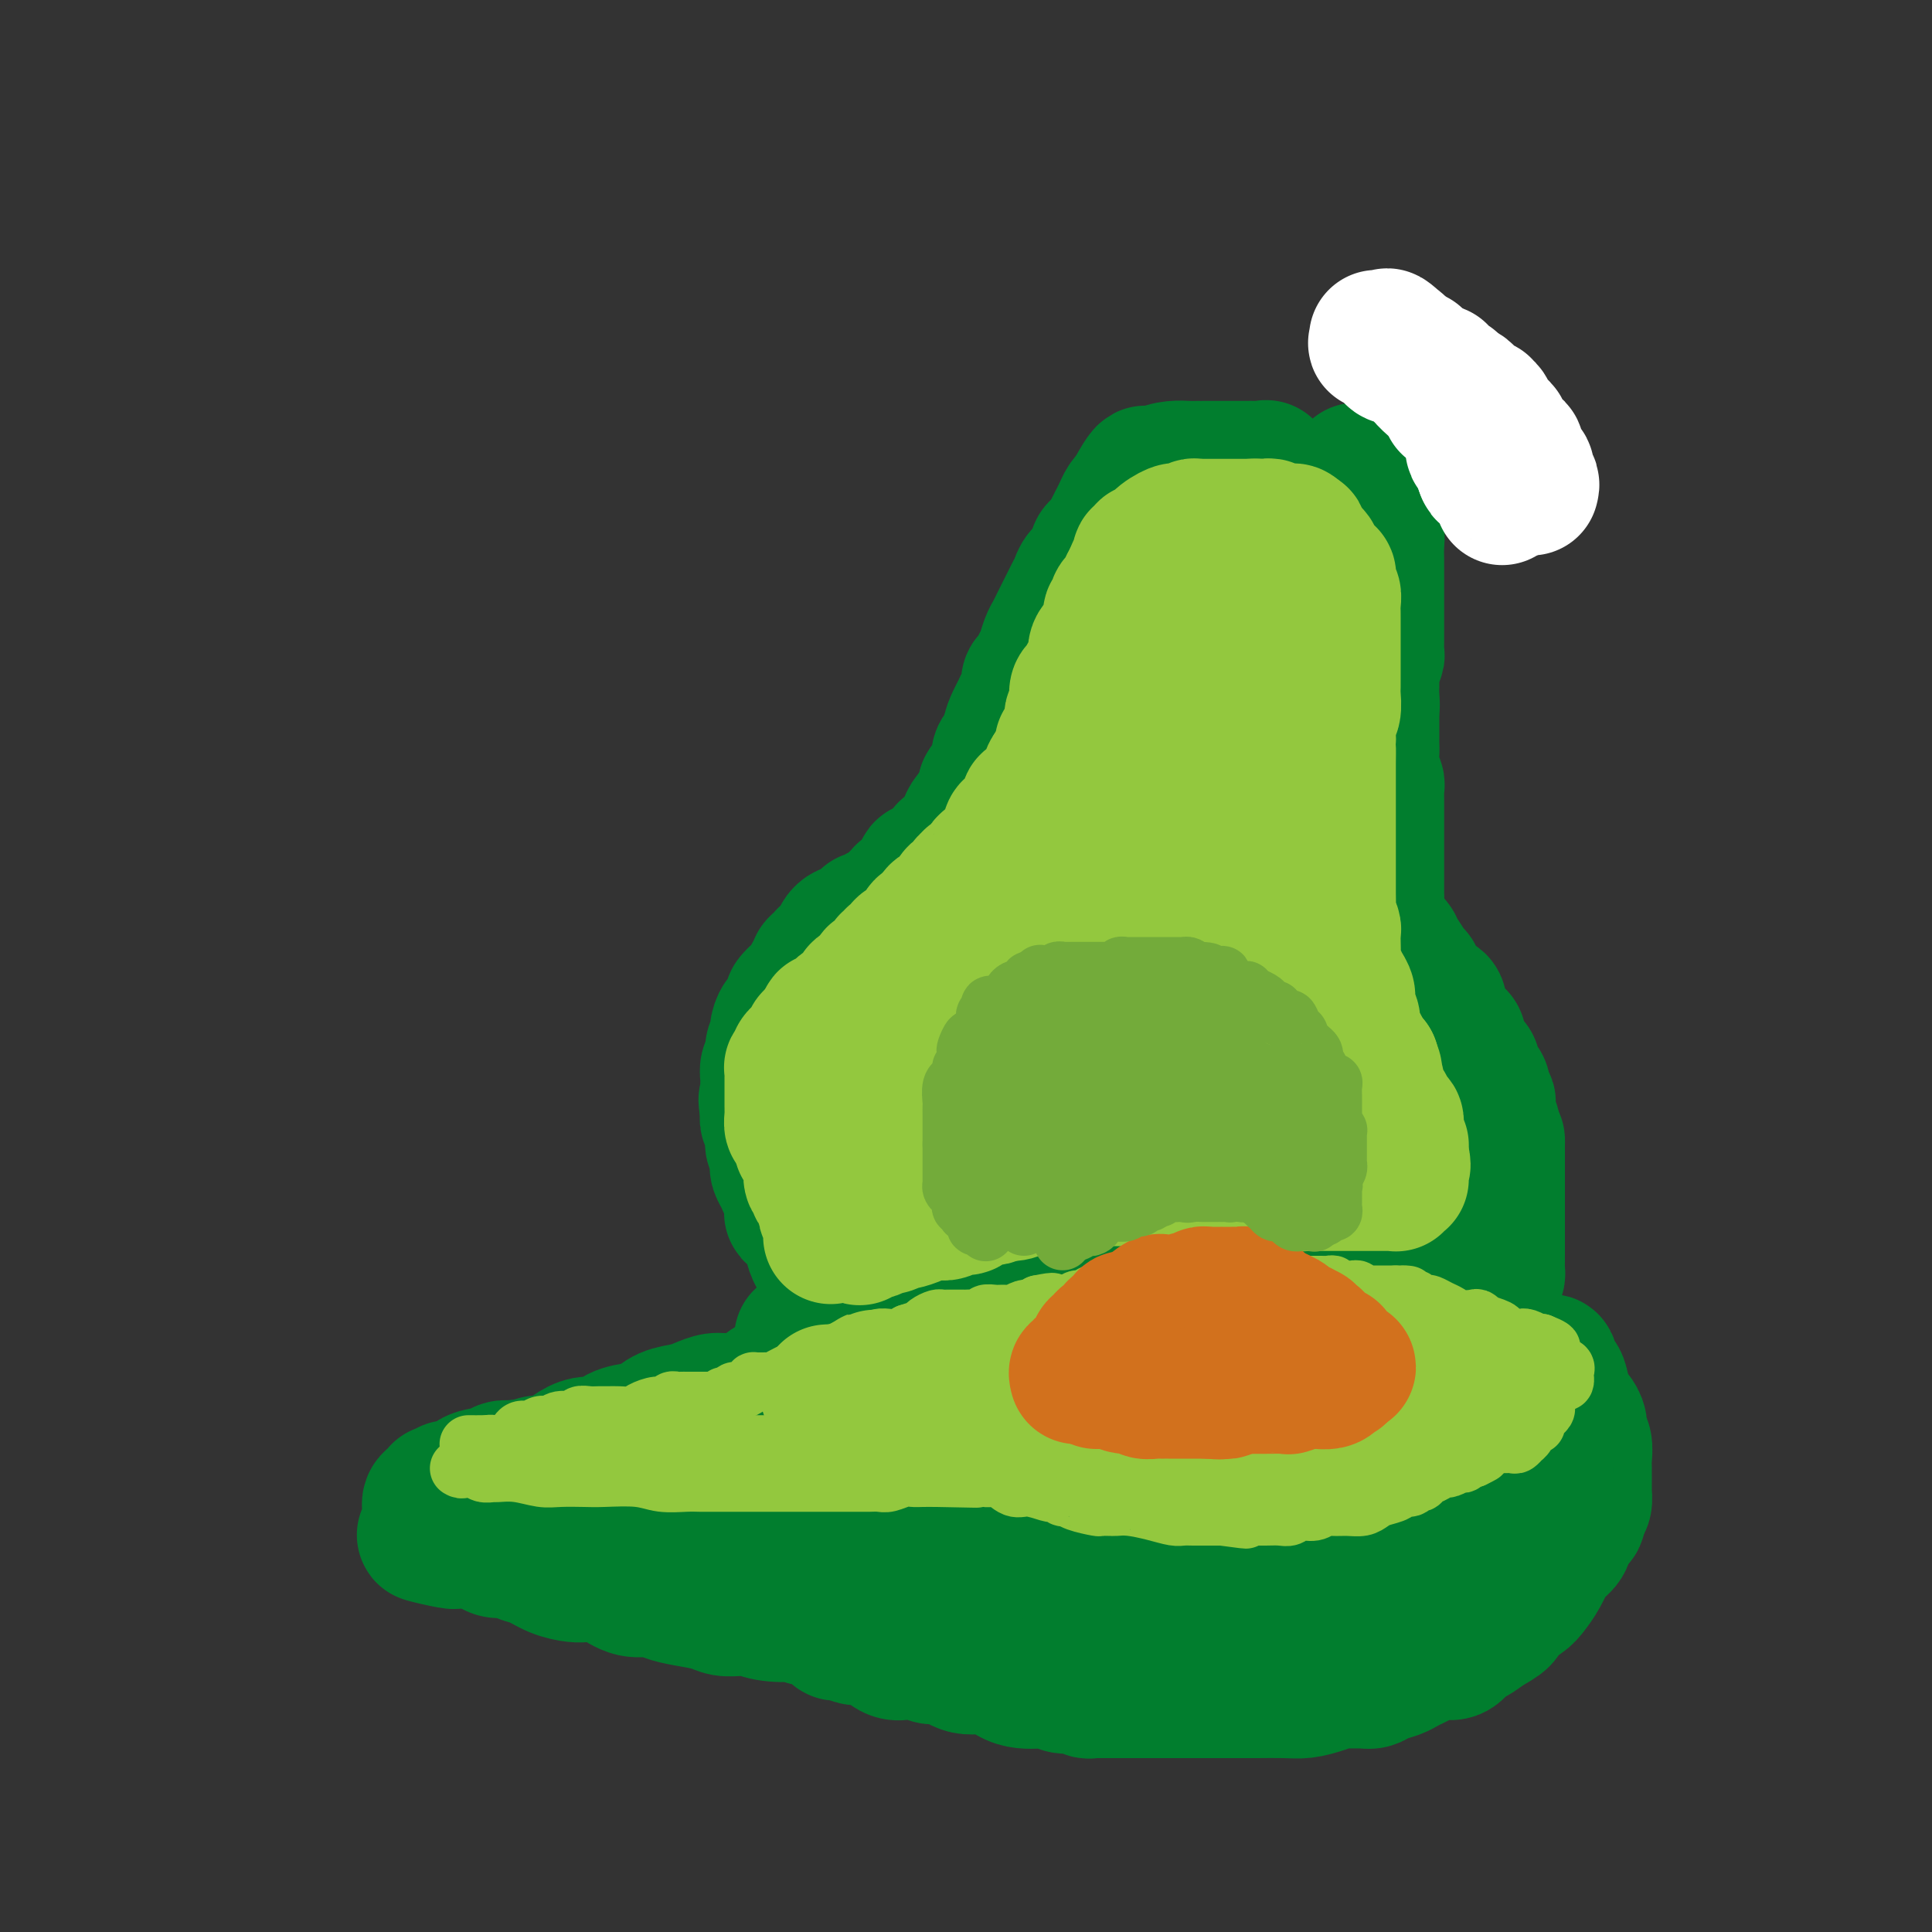 <svg viewBox='0 0 400 400' version='1.1' xmlns='http://www.w3.org/2000/svg' xmlns:xlink='http://www.w3.org/1999/xlink'><rect x="0" y="0" width="400" height="400" fill="#333333" stroke="none"/><g fill='none' stroke='rgb(1,126,46)' stroke-width='28' stroke-linecap='round' stroke-linejoin='round'><path d='M106,313c1.255,1.215 2.510,2.430 5,3c2.490,0.570 6.215,0.494 9,1c2.785,0.506 4.630,1.593 7,2c2.370,0.407 5.264,0.134 8,0c2.736,-0.134 5.315,-0.127 8,0c2.685,0.127 5.477,0.376 8,0c2.523,-0.376 4.776,-1.377 7,-2c2.224,-0.623 4.418,-0.867 6,-1c1.582,-0.133 2.553,-0.155 4,-1c1.447,-0.845 3.371,-2.512 5,-3c1.629,-0.488 2.962,0.205 4,0c1.038,-0.205 1.781,-1.307 3,-2c1.219,-0.693 2.915,-0.978 4,-1c1.085,-0.022 1.558,0.218 3,0c1.442,-0.218 3.853,-0.893 6,-1c2.147,-0.107 4.031,0.356 6,0c1.969,-0.356 4.024,-1.531 6,-2c1.976,-0.469 3.872,-0.233 5,0c1.128,0.233 1.486,0.463 3,0c1.514,-0.463 4.183,-1.620 6,-2c1.817,-0.380 2.783,0.015 4,0c1.217,-0.015 2.685,-0.442 4,-1c1.315,-0.558 2.476,-1.248 4,-2c1.524,-0.752 3.411,-1.566 5,-2c1.589,-0.434 2.879,-0.488 4,-1c1.121,-0.512 2.074,-1.484 3,-2c0.926,-0.516 1.825,-0.578 3,-1c1.175,-0.422 2.624,-1.206 4,-2c1.376,-0.794 2.678,-1.598 4,-2c1.322,-0.402 2.663,-0.400 4,-1c1.337,-0.600 2.668,-1.800 4,-3'/><path d='M262,287c6.597,-2.518 5.591,-0.812 6,-1c0.409,-0.188 2.233,-2.271 4,-3c1.767,-0.729 3.477,-0.104 5,0c1.523,0.104 2.860,-0.312 5,-1c2.140,-0.688 5.082,-1.649 7,-2c1.918,-0.351 2.811,-0.091 5,0c2.189,0.091 5.674,0.014 8,0c2.326,-0.014 3.491,0.035 5,0c1.509,-0.035 3.361,-0.154 5,0c1.639,0.154 3.066,0.581 4,1c0.934,0.419 1.375,0.831 2,1c0.625,0.169 1.435,0.096 2,0c0.565,-0.096 0.887,-0.214 1,0c0.113,0.214 0.019,0.762 0,1c-0.019,0.238 0.036,0.168 0,0c-0.036,-0.168 -0.164,-0.434 0,0c0.164,0.434 0.621,1.569 1,2c0.379,0.431 0.680,0.160 1,1c0.320,0.840 0.659,2.792 1,4c0.341,1.208 0.684,1.674 1,2c0.316,0.326 0.607,0.514 1,1c0.393,0.486 0.890,1.271 1,2c0.110,0.729 -0.167,1.402 0,2c0.167,0.598 0.777,1.120 1,2c0.223,0.880 0.060,2.119 0,3c-0.060,0.881 -0.015,1.406 0,2c0.015,0.594 0.001,1.259 0,2c-0.001,0.741 0.010,1.560 0,2c-0.010,0.440 -0.041,0.503 0,1c0.041,0.497 0.155,1.428 0,2c-0.155,0.572 -0.577,0.786 -1,1'/><path d='M327,312c-0.097,2.903 -0.340,2.659 -1,3c-0.660,0.341 -1.738,1.267 -2,2c-0.262,0.733 0.291,1.274 0,2c-0.291,0.726 -1.428,1.636 -2,2c-0.572,0.364 -0.581,0.180 -1,1c-0.419,0.820 -1.248,2.642 -2,4c-0.752,1.358 -1.426,2.250 -2,3c-0.574,0.750 -1.050,1.357 -2,2c-0.950,0.643 -2.376,1.323 -3,2c-0.624,0.677 -0.445,1.352 -1,2c-0.555,0.648 -1.842,1.269 -3,2c-1.158,0.731 -2.187,1.572 -3,2c-0.813,0.428 -1.411,0.443 -2,1c-0.589,0.557 -1.169,1.655 -2,2c-0.831,0.345 -1.912,-0.062 -3,0c-1.088,0.062 -2.182,0.594 -3,1c-0.818,0.406 -1.360,0.687 -2,1c-0.640,0.313 -1.378,0.658 -2,1c-0.622,0.342 -1.129,0.680 -2,1c-0.871,0.320 -2.105,0.621 -3,1c-0.895,0.379 -1.449,0.836 -2,1c-0.551,0.164 -1.099,0.034 -2,0c-0.901,-0.034 -2.157,0.029 -3,0c-0.843,-0.029 -1.275,-0.151 -2,0c-0.725,0.151 -1.744,0.576 -3,1c-1.256,0.424 -2.750,0.846 -4,1c-1.250,0.154 -2.258,0.041 -4,0c-1.742,-0.041 -4.220,-0.011 -6,0c-1.780,0.011 -2.864,0.003 -4,0c-1.136,-0.003 -2.325,-0.001 -4,0c-1.675,0.001 -3.838,0.000 -6,0'/><path d='M246,350c-4.605,0.000 -4.119,0.000 -5,0c-0.881,-0.000 -3.129,-0.000 -5,0c-1.871,0.000 -3.365,0.001 -5,0c-1.635,-0.001 -3.411,-0.004 -4,0c-0.589,0.004 0.010,0.015 0,0c-0.010,-0.015 -0.628,-0.057 -1,0c-0.372,0.057 -0.498,0.212 -1,0c-0.502,-0.212 -1.379,-0.793 -2,-1c-0.621,-0.207 -0.984,-0.042 -1,0c-0.016,0.042 0.316,-0.041 0,0c-0.316,0.041 -1.280,0.206 -2,0c-0.720,-0.206 -1.195,-0.781 -2,-1c-0.805,-0.219 -1.940,-0.081 -3,0c-1.060,0.081 -2.044,0.105 -3,0c-0.956,-0.105 -1.884,-0.339 -3,-1c-1.116,-0.661 -2.421,-1.750 -4,-2c-1.579,-0.250 -3.434,0.339 -5,0c-1.566,-0.339 -2.844,-1.607 -4,-2c-1.156,-0.393 -2.189,0.091 -3,0c-0.811,-0.091 -1.399,-0.755 -2,-1c-0.601,-0.245 -1.213,-0.072 -2,0c-0.787,0.072 -1.748,0.043 -2,0c-0.252,-0.043 0.205,-0.102 0,0c-0.205,0.102 -1.071,0.363 -2,0c-0.929,-0.363 -1.922,-1.349 -3,-2c-1.078,-0.651 -2.241,-0.966 -3,-1c-0.759,-0.034 -1.115,0.212 -2,0c-0.885,-0.212 -2.299,-0.882 -3,-1c-0.701,-0.118 -0.689,0.314 -1,0c-0.311,-0.314 -0.946,-1.376 -2,-2c-1.054,-0.624 -2.527,-0.812 -4,-1'/><path d='M167,335c-7.671,-2.254 -4.348,-1.389 -4,-1c0.348,0.389 -2.280,0.301 -4,0c-1.720,-0.301 -2.531,-0.816 -3,-1c-0.469,-0.184 -0.596,-0.038 -1,0c-0.404,0.038 -1.084,-0.031 -2,0c-0.916,0.031 -2.068,0.162 -3,0c-0.932,-0.162 -1.645,-0.616 -3,-1c-1.355,-0.384 -3.353,-0.698 -5,-1c-1.647,-0.302 -2.944,-0.592 -4,-1c-1.056,-0.408 -1.870,-0.932 -3,-1c-1.130,-0.068 -2.575,0.322 -4,0c-1.425,-0.322 -2.829,-1.354 -4,-2c-1.171,-0.646 -2.108,-0.905 -3,-1c-0.892,-0.095 -1.739,-0.028 -2,0c-0.261,0.028 0.065,0.015 0,0c-0.065,-0.015 -0.521,-0.031 -1,0c-0.479,0.031 -0.981,0.109 -2,0c-1.019,-0.109 -2.556,-0.407 -4,-1c-1.444,-0.593 -2.794,-1.482 -4,-2c-1.206,-0.518 -2.267,-0.664 -3,-1c-0.733,-0.336 -1.138,-0.860 -2,-1c-0.862,-0.140 -2.183,0.106 -3,0c-0.817,-0.106 -1.132,-0.564 -2,-1c-0.868,-0.436 -2.288,-0.849 -3,-1c-0.712,-0.151 -0.716,-0.041 -1,0c-0.284,0.041 -0.849,0.011 -1,0c-0.151,-0.011 0.113,-0.003 0,0c-0.113,0.003 -0.604,0.001 -1,0c-0.396,-0.001 -0.698,-0.000 -1,0'/><path d='M94,319c-11.516,-2.431 -3.806,-0.508 -1,0c2.806,0.508 0.709,-0.399 0,-1c-0.709,-0.601 -0.031,-0.896 0,-1c0.031,-0.104 -0.584,-0.017 -1,0c-0.416,0.017 -0.633,-0.037 -1,0c-0.367,0.037 -0.883,0.165 -1,0c-0.117,-0.165 0.165,-0.623 0,-1c-0.165,-0.377 -0.776,-0.675 -1,-1c-0.224,-0.325 -0.061,-0.679 0,-1c0.061,-0.321 0.019,-0.611 0,-1c-0.019,-0.389 -0.015,-0.879 0,-1c0.015,-0.121 0.042,0.125 0,0c-0.042,-0.125 -0.151,-0.621 0,-1c0.151,-0.379 0.563,-0.642 1,-1c0.437,-0.358 0.898,-0.812 1,-1c0.102,-0.188 -0.155,-0.110 0,0c0.155,0.110 0.720,0.251 1,0c0.280,-0.251 0.273,-0.894 1,-1c0.727,-0.106 2.186,0.325 3,0c0.814,-0.325 0.981,-1.407 2,-2c1.019,-0.593 2.890,-0.698 4,-1c1.110,-0.302 1.460,-0.801 2,-1c0.540,-0.199 1.270,-0.100 2,0'/><path d='M106,304c2.901,-0.710 2.653,0.013 3,0c0.347,-0.013 1.289,-0.764 2,-1c0.711,-0.236 1.191,0.044 2,0c0.809,-0.044 1.948,-0.411 3,-1c1.052,-0.589 2.018,-1.401 3,-2c0.982,-0.599 1.981,-0.986 3,-1c1.019,-0.014 2.057,0.343 3,0c0.943,-0.343 1.793,-1.387 3,-2c1.207,-0.613 2.773,-0.794 4,-1c1.227,-0.206 2.114,-0.437 3,-1c0.886,-0.563 1.771,-1.457 3,-2c1.229,-0.543 2.801,-0.736 4,-1c1.199,-0.264 2.025,-0.599 3,-1c0.975,-0.401 2.099,-0.868 3,-1c0.901,-0.132 1.580,0.072 3,0c1.420,-0.072 3.580,-0.418 5,-1c1.420,-0.582 2.098,-1.400 3,-2c0.902,-0.600 2.026,-0.983 3,-1c0.974,-0.017 1.796,0.331 3,0c1.204,-0.331 2.790,-1.341 4,-2c1.210,-0.659 2.045,-0.969 3,-1c0.955,-0.031 2.030,0.216 3,0c0.970,-0.216 1.834,-0.894 3,-1c1.166,-0.106 2.632,0.360 4,0c1.368,-0.360 2.637,-1.546 4,-2c1.363,-0.454 2.819,-0.177 4,0c1.181,0.177 2.087,0.255 3,0c0.913,-0.255 1.832,-0.841 3,-1c1.168,-0.159 2.584,0.111 4,0c1.416,-0.111 2.833,-0.603 4,-1c1.167,-0.397 2.083,-0.698 3,-1'/><path d='M207,277c5.705,-0.942 2.467,-0.298 2,0c-0.467,0.298 1.837,0.252 3,0c1.163,-0.252 1.183,-0.708 2,-1c0.817,-0.292 2.430,-0.421 3,-1c0.570,-0.579 0.098,-1.608 1,-2c0.902,-0.392 3.178,-0.147 4,0c0.822,0.147 0.189,0.194 1,0c0.811,-0.194 3.064,-0.630 4,-1c0.936,-0.370 0.553,-0.672 1,-1c0.447,-0.328 1.723,-0.680 3,-1c1.277,-0.320 2.554,-0.608 4,-1c1.446,-0.392 3.063,-0.890 4,-1c0.937,-0.110 1.196,0.167 2,0c0.804,-0.167 2.153,-0.777 3,-1c0.847,-0.223 1.191,-0.060 2,0c0.809,0.060 2.082,0.016 3,0c0.918,-0.016 1.481,-0.004 2,0c0.519,0.004 0.995,0.001 2,0c1.005,-0.001 2.540,-0.000 4,0c1.460,0.000 2.844,0.000 4,0c1.156,-0.000 2.082,-0.001 3,0c0.918,0.001 1.826,0.003 3,0c1.174,-0.003 2.615,-0.012 4,0c1.385,0.012 2.716,0.045 4,0c1.284,-0.045 2.521,-0.167 4,0c1.479,0.167 3.199,0.622 5,1c1.801,0.378 3.681,0.679 5,1c1.319,0.321 2.075,0.663 3,1c0.925,0.337 2.018,0.668 3,1c0.982,0.332 1.852,0.666 3,1c1.148,0.334 2.574,0.667 4,1'/><path d='M302,273c3.676,0.941 1.366,0.295 1,0c-0.366,-0.295 1.211,-0.238 2,0c0.789,0.238 0.788,0.657 1,1c0.212,0.343 0.636,0.611 1,1c0.364,0.389 0.669,0.899 1,1c0.331,0.101 0.688,-0.208 1,0c0.312,0.208 0.581,0.931 1,1c0.419,0.069 0.990,-0.517 1,0c0.010,0.517 -0.539,2.137 0,3c0.539,0.863 2.168,0.969 3,2c0.832,1.031 0.867,2.986 1,4c0.133,1.014 0.365,1.087 1,2c0.635,0.913 1.673,2.667 2,4c0.327,1.333 -0.056,2.245 0,3c0.056,0.755 0.551,1.353 1,2c0.449,0.647 0.852,1.342 1,2c0.148,0.658 0.039,1.278 0,2c-0.039,0.722 -0.010,1.545 0,2c0.010,0.455 -0.001,0.542 0,1c0.001,0.458 0.012,1.286 0,2c-0.012,0.714 -0.048,1.313 0,2c0.048,0.687 0.179,1.462 0,2c-0.179,0.538 -0.670,0.839 -1,2c-0.330,1.161 -0.500,3.182 -1,4c-0.500,0.818 -1.329,0.431 -2,1c-0.671,0.569 -1.183,2.092 -2,3c-0.817,0.908 -1.940,1.202 -3,2c-1.060,0.798 -2.057,2.101 -3,3c-0.943,0.899 -1.831,1.396 -3,2c-1.169,0.604 -2.620,1.315 -4,2c-1.380,0.685 -2.690,1.342 -4,2'/><path d='M297,331c-3.468,2.349 -3.637,2.720 -5,3c-1.363,0.280 -3.921,0.467 -6,1c-2.079,0.533 -3.680,1.411 -6,2c-2.320,0.589 -5.357,0.888 -8,1c-2.643,0.112 -4.890,0.038 -7,0c-2.110,-0.038 -4.083,-0.039 -7,0c-2.917,0.039 -6.779,0.118 -10,0c-3.221,-0.118 -5.803,-0.432 -9,-1c-3.197,-0.568 -7.010,-1.390 -10,-2c-2.990,-0.610 -5.158,-1.007 -7,-1c-1.842,0.007 -3.358,0.418 -5,0c-1.642,-0.418 -3.410,-1.666 -5,-2c-1.590,-0.334 -3.001,0.247 -5,0c-1.999,-0.247 -4.585,-1.323 -7,-2c-2.415,-0.677 -4.658,-0.956 -6,-1c-1.342,-0.044 -1.784,0.146 -3,0c-1.216,-0.146 -3.205,-0.628 -4,-1c-0.795,-0.372 -0.396,-0.635 -1,-1c-0.604,-0.365 -2.211,-0.832 -3,-1c-0.789,-0.168 -0.760,-0.038 -1,0c-0.240,0.038 -0.749,-0.018 -1,0c-0.251,0.018 -0.242,0.108 0,0c0.242,-0.108 0.719,-0.414 3,-1c2.281,-0.586 6.366,-1.453 10,-2c3.634,-0.547 6.817,-0.773 10,-1'/><path d='M204,322c4.694,-0.792 5.929,-0.773 9,-1c3.071,-0.227 7.976,-0.699 12,-1c4.024,-0.301 7.166,-0.432 10,-1c2.834,-0.568 5.361,-1.572 7,-2c1.639,-0.428 2.390,-0.278 4,-1c1.610,-0.722 4.079,-2.316 6,-3c1.921,-0.684 3.294,-0.457 5,-1c1.706,-0.543 3.746,-1.855 6,-3c2.254,-1.145 4.721,-2.122 7,-3c2.279,-0.878 4.371,-1.657 6,-2c1.629,-0.343 2.796,-0.249 4,-1c1.204,-0.751 2.446,-2.348 4,-3c1.554,-0.652 3.422,-0.361 5,-1c1.578,-0.639 2.868,-2.209 4,-3c1.132,-0.791 2.106,-0.802 3,-1c0.894,-0.198 1.707,-0.583 2,-1c0.293,-0.417 0.066,-0.868 0,-1c-0.066,-0.132 0.031,0.054 0,0c-0.031,-0.054 -0.189,-0.348 -1,0c-0.811,0.348 -2.276,1.340 -4,2c-1.724,0.660 -3.706,0.990 -6,2c-2.294,1.010 -4.900,2.701 -8,4c-3.100,1.299 -6.694,2.206 -10,3c-3.306,0.794 -6.325,1.475 -9,2c-2.675,0.525 -5.006,0.893 -7,2c-1.994,1.107 -3.652,2.952 -5,4c-1.348,1.048 -2.385,1.299 -3,2c-0.615,0.701 -0.807,1.850 -1,3'/><path d='M244,317c-1.363,1.740 -0.271,1.590 0,2c0.271,0.410 -0.278,1.378 0,2c0.278,0.622 1.382,0.897 2,1c0.618,0.103 0.750,0.036 1,0c0.250,-0.036 0.617,-0.039 2,0c1.383,0.039 3.783,0.120 6,0c2.217,-0.120 4.253,-0.441 7,-1c2.747,-0.559 6.207,-1.358 9,-2c2.793,-0.642 4.919,-1.129 7,-2c2.081,-0.871 4.115,-2.127 6,-3c1.885,-0.873 3.619,-1.362 5,-2c1.381,-0.638 2.407,-1.425 3,-2c0.593,-0.575 0.751,-0.940 1,-1c0.249,-0.060 0.589,0.184 1,0c0.411,-0.184 0.895,-0.795 1,-1c0.105,-0.205 -0.168,-0.002 0,0c0.168,0.002 0.777,-0.195 1,0c0.223,0.195 0.060,0.783 0,1c-0.060,0.217 -0.017,0.062 0,0c0.017,-0.062 0.009,-0.031 0,0'/><path d='M155,299c0.333,0.001 0.667,0.002 1,0c0.333,-0.002 0.667,-0.008 2,0c1.333,0.008 3.667,0.028 7,0c3.333,-0.028 7.666,-0.106 12,0c4.334,0.106 8.668,0.394 13,0c4.332,-0.394 8.661,-1.472 12,-2c3.339,-0.528 5.689,-0.508 9,-1c3.311,-0.492 7.582,-1.496 11,-2c3.418,-0.504 5.983,-0.507 9,-1c3.017,-0.493 6.487,-1.477 9,-2c2.513,-0.523 4.067,-0.585 6,-1c1.933,-0.415 4.243,-1.182 6,-2c1.757,-0.818 2.962,-1.687 4,-2c1.038,-0.313 1.911,-0.070 3,0c1.089,0.070 2.395,-0.033 3,0c0.605,0.033 0.509,0.201 1,0c0.491,-0.201 1.569,-0.772 2,-1c0.431,-0.228 0.216,-0.114 0,0'/><path d='M166,277c0.318,0.023 0.636,0.047 1,0c0.364,-0.047 0.773,-0.163 1,0c0.227,0.163 0.270,0.606 1,0c0.730,-0.606 2.145,-2.260 3,-3c0.855,-0.740 1.150,-0.564 2,-1c0.850,-0.436 2.254,-1.483 3,-2c0.746,-0.517 0.835,-0.504 1,-1c0.165,-0.496 0.407,-1.502 1,-2c0.593,-0.498 1.536,-0.487 2,-1c0.464,-0.513 0.450,-1.551 1,-2c0.550,-0.449 1.664,-0.309 2,-1c0.336,-0.691 -0.106,-2.212 0,-3c0.106,-0.788 0.760,-0.842 1,-1c0.240,-0.158 0.064,-0.419 0,-1c-0.064,-0.581 -0.017,-1.480 0,-2c0.017,-0.520 0.005,-0.661 0,-1c-0.005,-0.339 -0.001,-0.877 0,-1c0.001,-0.123 0.000,0.170 0,0c-0.000,-0.170 -0.000,-0.801 0,-1c0.000,-0.199 -0.000,0.035 0,0c0.000,-0.035 0.000,-0.337 0,-1c-0.000,-0.663 -0.001,-1.686 0,-2c0.001,-0.314 0.004,0.081 0,0c-0.004,-0.081 -0.015,-0.638 0,-1c0.015,-0.362 0.056,-0.530 0,-1c-0.056,-0.470 -0.207,-1.242 0,-2c0.207,-0.758 0.774,-1.502 1,-2c0.226,-0.498 0.113,-0.749 0,-1'/><path d='M186,244c0.620,-3.629 0.170,-2.200 0,-2c-0.170,0.200 -0.060,-0.829 0,-1c0.060,-0.171 0.069,0.514 0,0c-0.069,-0.514 -0.215,-2.228 0,-3c0.215,-0.772 0.790,-0.602 1,-1c0.210,-0.398 0.056,-1.364 0,-2c-0.056,-0.636 -0.015,-0.943 0,-1c0.015,-0.057 0.004,0.135 0,0c-0.004,-0.135 -0.001,-0.597 0,-1c0.001,-0.403 0.000,-0.747 0,-1c-0.000,-0.253 -0.000,-0.414 0,-1c0.000,-0.586 0.000,-1.597 0,-3c-0.000,-1.403 -0.000,-3.197 0,-4c0.000,-0.803 0.000,-0.615 0,-1c-0.000,-0.385 -0.000,-1.345 0,-2c0.000,-0.655 0.000,-1.007 0,-1c-0.000,0.007 -0.000,0.372 0,0c0.000,-0.372 0.000,-1.479 0,-2c-0.000,-0.521 -0.000,-0.454 0,-1c0.000,-0.546 0.000,-1.706 0,-2c-0.000,-0.294 -0.000,0.277 0,0c0.000,-0.277 0.000,-1.401 0,-2c-0.000,-0.599 -0.000,-0.671 0,-1c0.000,-0.329 0.000,-0.915 0,-1c-0.000,-0.085 -0.000,0.331 0,0c0.000,-0.331 0.000,-1.408 0,-2c-0.000,-0.592 -0.000,-0.698 0,-1c0.000,-0.302 0.000,-0.801 0,-1c0.000,-0.199 0.000,-0.100 0,0'/><path d='M187,207c0.155,-5.861 0.042,-2.015 0,-1c-0.042,1.015 -0.011,-0.803 0,-2c0.011,-1.197 0.004,-1.774 0,-2c-0.004,-0.226 -0.005,-0.102 0,0c0.005,0.102 0.015,0.181 0,0c-0.015,-0.181 -0.057,-0.623 0,-1c0.057,-0.377 0.211,-0.689 0,-1c-0.211,-0.311 -0.789,-0.619 -1,-1c-0.211,-0.381 -0.057,-0.833 0,-1c0.057,-0.167 0.016,-0.048 0,0c-0.016,0.048 -0.008,0.024 0,0'/><path d='M178,268c0.060,-0.026 0.119,-0.051 0,0c-0.119,0.051 -0.417,0.179 -1,0c-0.583,-0.179 -1.452,-0.664 -2,-1c-0.548,-0.336 -0.776,-0.522 -1,-1c-0.224,-0.478 -0.442,-1.248 -1,-2c-0.558,-0.752 -1.454,-1.486 -2,-2c-0.546,-0.514 -0.742,-0.809 -1,-1c-0.258,-0.191 -0.580,-0.279 -1,-1c-0.420,-0.721 -0.939,-2.074 -1,-3c-0.061,-0.926 0.338,-1.423 0,-2c-0.338,-0.577 -1.411,-1.232 -2,-2c-0.589,-0.768 -0.693,-1.649 -1,-2c-0.307,-0.351 -0.817,-0.173 -1,0c-0.183,0.173 -0.038,0.342 0,0c0.038,-0.342 -0.032,-1.194 0,-2c0.032,-0.806 0.166,-1.564 0,-2c-0.166,-0.436 -0.633,-0.548 -1,-1c-0.367,-0.452 -0.633,-1.244 -1,-2c-0.367,-0.756 -0.834,-1.477 -1,-2c-0.166,-0.523 -0.029,-0.848 0,-1c0.029,-0.152 -0.048,-0.130 0,-1c0.048,-0.870 0.223,-2.631 0,-3c-0.223,-0.369 -0.843,0.654 -1,0c-0.157,-0.654 0.150,-2.984 0,-4c-0.150,-1.016 -0.757,-0.719 -1,-1c-0.243,-0.281 -0.121,-1.141 0,-2'/><path d='M159,230c-0.773,-3.614 -0.207,-2.147 0,-2c0.207,0.147 0.054,-1.024 0,-2c-0.054,-0.976 -0.011,-1.756 0,-2c0.011,-0.244 -0.012,0.048 0,0c0.012,-0.048 0.060,-0.438 0,-1c-0.060,-0.562 -0.226,-1.298 0,-2c0.226,-0.702 0.844,-1.370 1,-2c0.156,-0.630 -0.151,-1.221 0,-2c0.151,-0.779 0.761,-1.747 1,-2c0.239,-0.253 0.107,0.209 0,0c-0.107,-0.209 -0.188,-1.088 0,-2c0.188,-0.912 0.644,-1.858 1,-2c0.356,-0.142 0.611,0.519 1,0c0.389,-0.519 0.912,-2.219 1,-3c0.088,-0.781 -0.260,-0.643 0,-1c0.260,-0.357 1.127,-1.209 2,-2c0.873,-0.791 1.753,-1.521 2,-2c0.247,-0.479 -0.140,-0.707 0,-1c0.140,-0.293 0.806,-0.652 1,-1c0.194,-0.348 -0.085,-0.684 0,-1c0.085,-0.316 0.535,-0.613 1,-1c0.465,-0.387 0.947,-0.863 1,-1c0.053,-0.137 -0.323,0.065 0,0c0.323,-0.065 1.343,-0.396 2,-1c0.657,-0.604 0.949,-1.481 1,-2c0.051,-0.519 -0.140,-0.679 0,-1c0.140,-0.321 0.612,-0.804 1,-1c0.388,-0.196 0.692,-0.104 1,0c0.308,0.104 0.621,0.220 1,0c0.379,-0.220 0.822,-0.777 1,-1c0.178,-0.223 0.089,-0.111 0,0'/><path d='M178,192c2.593,-3.122 1.076,-1.428 1,-1c-0.076,0.428 1.289,-0.410 2,-1c0.711,-0.590 0.768,-0.931 1,-1c0.232,-0.069 0.641,0.136 1,0c0.359,-0.136 0.670,-0.611 1,-1c0.330,-0.389 0.680,-0.692 1,-1c0.320,-0.308 0.611,-0.620 1,-1c0.389,-0.380 0.877,-0.828 1,-1c0.123,-0.172 -0.121,-0.068 0,0c0.121,0.068 0.605,0.102 1,0c0.395,-0.102 0.701,-0.338 1,-1c0.299,-0.662 0.592,-1.751 1,-2c0.408,-0.249 0.932,0.340 1,0c0.068,-0.340 -0.319,-1.611 0,-2c0.319,-0.389 1.343,0.103 2,0c0.657,-0.103 0.946,-0.802 1,-1c0.054,-0.198 -0.129,0.105 0,0c0.129,-0.105 0.570,-0.617 1,-1c0.430,-0.383 0.850,-0.637 1,-1c0.150,-0.363 0.029,-0.836 0,-1c-0.029,-0.164 0.033,-0.019 0,0c-0.033,0.019 -0.163,-0.089 0,0c0.163,0.089 0.617,0.376 1,0c0.383,-0.376 0.693,-1.413 1,-2c0.307,-0.587 0.611,-0.724 1,-1c0.389,-0.276 0.865,-0.693 1,-1c0.135,-0.307 -0.069,-0.505 0,-1c0.069,-0.495 0.410,-1.287 1,-2c0.590,-0.713 1.428,-1.346 2,-2c0.572,-0.654 0.878,-1.330 1,-2c0.122,-0.670 0.061,-1.335 0,-2'/><path d='M204,163c1.264,-2.130 0.925,-0.955 1,-1c0.075,-0.045 0.564,-1.311 1,-2c0.436,-0.689 0.820,-0.802 1,-1c0.180,-0.198 0.156,-0.479 0,-1c-0.156,-0.521 -0.445,-1.280 0,-2c0.445,-0.720 1.625,-1.400 2,-2c0.375,-0.600 -0.053,-1.119 0,-2c0.053,-0.881 0.588,-2.124 1,-3c0.412,-0.876 0.702,-1.386 1,-2c0.298,-0.614 0.605,-1.334 1,-2c0.395,-0.666 0.879,-1.280 1,-2c0.121,-0.720 -0.122,-1.548 0,-2c0.122,-0.452 0.610,-0.530 1,-1c0.390,-0.470 0.682,-1.334 1,-2c0.318,-0.666 0.662,-1.135 1,-2c0.338,-0.865 0.672,-2.126 1,-3c0.328,-0.874 0.651,-1.361 1,-2c0.349,-0.639 0.722,-1.432 1,-2c0.278,-0.568 0.459,-0.913 1,-2c0.541,-1.087 1.441,-2.915 2,-4c0.559,-1.085 0.779,-1.426 1,-2c0.221,-0.574 0.445,-1.381 1,-2c0.555,-0.619 1.440,-1.050 2,-2c0.560,-0.950 0.794,-2.418 1,-3c0.206,-0.582 0.384,-0.277 1,-1c0.616,-0.723 1.671,-2.473 2,-3c0.329,-0.527 -0.066,0.171 0,0c0.066,-0.171 0.595,-1.211 1,-2c0.405,-0.789 0.686,-1.328 1,-2c0.314,-0.672 0.661,-1.478 1,-2c0.339,-0.522 0.669,-0.761 1,-1'/><path d='M234,103c5.102,-9.446 2.857,-3.059 2,-1c-0.857,2.059 -0.326,-0.208 0,-1c0.326,-0.792 0.447,-0.107 1,0c0.553,0.107 1.538,-0.364 2,-1c0.462,-0.636 0.401,-1.438 1,-2c0.599,-0.562 1.858,-0.883 3,-1c1.142,-0.117 2.166,-0.031 3,0c0.834,0.031 1.479,0.008 2,0c0.521,-0.008 0.917,-0.002 1,0c0.083,0.002 -0.147,0.001 0,0c0.147,-0.001 0.672,-0.000 1,0c0.328,0.000 0.458,0.000 1,0c0.542,-0.000 1.496,-0.000 2,0c0.504,0.000 0.559,0.000 1,0c0.441,-0.000 1.267,-0.002 2,0c0.733,0.002 1.373,0.006 2,0c0.627,-0.006 1.240,-0.024 2,0c0.760,0.024 1.667,0.090 2,0c0.333,-0.090 0.091,-0.336 0,0c-0.091,0.336 -0.032,1.255 1,2c1.032,0.745 3.036,1.316 4,2c0.964,0.684 0.887,1.482 1,2c0.113,0.518 0.415,0.755 1,1c0.585,0.245 1.453,0.499 2,1c0.547,0.501 0.774,1.251 1,2'/><path d='M272,107c1.908,1.676 0.679,0.865 1,1c0.321,0.135 2.191,1.216 3,2c0.809,0.784 0.555,1.272 1,2c0.445,0.728 1.587,1.697 2,2c0.413,0.303 0.097,-0.059 0,0c-0.097,0.059 0.027,0.540 0,1c-0.027,0.460 -0.204,0.900 0,1c0.204,0.100 0.790,-0.138 1,0c0.210,0.138 0.046,0.654 0,1c-0.046,0.346 0.026,0.521 0,1c-0.026,0.479 -0.151,1.261 0,2c0.151,0.739 0.576,1.434 1,2c0.424,0.566 0.846,1.002 1,2c0.154,0.998 0.041,2.558 0,3c-0.041,0.442 -0.010,-0.233 0,0c0.010,0.233 -0.001,1.375 0,2c0.001,0.625 0.015,0.734 0,1c-0.015,0.266 -0.060,0.690 0,1c0.060,0.310 0.226,0.507 0,1c-0.226,0.493 -0.844,1.283 -1,2c-0.156,0.717 0.151,1.361 0,2c-0.151,0.639 -0.758,1.274 -1,2c-0.242,0.726 -0.117,1.543 0,2c0.117,0.457 0.228,0.556 0,1c-0.228,0.444 -0.793,1.235 -1,2c-0.207,0.765 -0.055,1.504 0,2c0.055,0.496 0.015,0.749 0,1c-0.015,0.251 -0.004,0.500 0,1c0.004,0.500 0.002,1.250 0,2'/><path d='M279,149c-0.464,3.985 -0.123,1.449 0,1c0.123,-0.449 0.029,1.191 0,2c-0.029,0.809 0.006,0.789 0,1c-0.006,0.211 -0.054,0.653 0,1c0.054,0.347 0.211,0.600 0,1c-0.211,0.400 -0.789,0.946 -1,1c-0.211,0.054 -0.057,-0.385 0,0c0.057,0.385 0.015,1.595 0,2c-0.015,0.405 -0.004,0.006 0,0c0.004,-0.006 0.001,0.382 0,1c-0.001,0.618 -0.000,1.464 0,2c0.000,0.536 0.000,0.760 0,1c-0.000,0.240 -0.000,0.497 0,1c0.000,0.503 -0.000,1.252 0,2c0.000,0.748 0.000,1.496 0,2c-0.000,0.504 -0.000,0.765 0,1c0.000,0.235 0.000,0.443 0,1c-0.000,0.557 -0.001,1.464 0,2c0.001,0.536 0.004,0.701 0,1c-0.004,0.299 -0.016,0.732 0,1c0.016,0.268 0.061,0.372 0,1c-0.061,0.628 -0.227,1.781 0,2c0.227,0.219 0.848,-0.496 1,0c0.152,0.496 -0.167,2.201 0,3c0.167,0.799 0.818,0.691 1,1c0.182,0.309 -0.105,1.035 0,2c0.105,0.965 0.603,2.170 1,3c0.397,0.830 0.694,1.284 1,2c0.306,0.716 0.621,1.693 1,2c0.379,0.307 0.823,-0.055 1,0c0.177,0.055 0.089,0.528 0,1'/><path d='M284,190c1.101,2.878 0.855,2.072 1,2c0.145,-0.072 0.682,0.591 1,1c0.318,0.409 0.417,0.565 1,1c0.583,0.435 1.649,1.149 2,2c0.351,0.851 -0.013,1.838 0,2c0.013,0.162 0.404,-0.500 1,0c0.596,0.500 1.398,2.161 2,3c0.602,0.839 1.005,0.855 1,1c-0.005,0.145 -0.418,0.419 0,1c0.418,0.581 1.667,1.468 2,2c0.333,0.532 -0.250,0.707 0,1c0.250,0.293 1.334,0.702 2,1c0.666,0.298 0.916,0.483 1,1c0.084,0.517 0.002,1.364 0,2c-0.002,0.636 0.075,1.060 0,1c-0.075,-0.060 -0.301,-0.605 0,0c0.301,0.605 1.128,2.360 2,3c0.872,0.640 1.788,0.164 2,1c0.212,0.836 -0.280,2.984 0,4c0.280,1.016 1.333,0.901 2,1c0.667,0.099 0.950,0.411 1,1c0.050,0.589 -0.131,1.454 0,2c0.131,0.546 0.575,0.773 1,1c0.425,0.227 0.832,0.455 1,1c0.168,0.545 0.097,1.406 0,2c-0.097,0.594 -0.218,0.922 0,1c0.218,0.078 0.777,-0.095 1,0c0.223,0.095 0.111,0.459 0,1c-0.111,0.541 -0.222,1.261 0,2c0.222,0.739 0.778,1.497 1,2c0.222,0.503 0.111,0.752 0,1'/><path d='M309,234c0.845,2.413 0.959,1.945 1,2c0.041,0.055 0.011,0.633 0,1c-0.011,0.367 -0.003,0.522 0,1c0.003,0.478 0.001,1.278 0,2c-0.001,0.722 -0.000,1.367 0,2c0.000,0.633 0.000,1.254 0,2c-0.000,0.746 -0.000,1.618 0,2c0.000,0.382 0.000,0.273 0,1c-0.000,0.727 -0.000,2.288 0,3c0.000,0.712 0.000,0.575 0,1c-0.000,0.425 -0.000,1.413 0,2c0.000,0.587 0.000,0.774 0,1c-0.000,0.226 -0.000,0.491 0,1c0.000,0.509 0.000,1.263 0,2c-0.000,0.737 -0.000,1.458 0,2c0.000,0.542 0.001,0.905 0,1c-0.001,0.095 -0.003,-0.078 0,0c0.003,0.078 0.011,0.406 0,1c-0.011,0.594 -0.041,1.453 0,2c0.041,0.547 0.154,0.780 0,1c-0.154,0.220 -0.576,0.426 -1,1c-0.424,0.574 -0.849,1.517 -1,2c-0.151,0.483 -0.027,0.505 0,1c0.027,0.495 -0.044,1.463 0,2c0.044,0.537 0.204,0.645 0,1c-0.204,0.355 -0.773,0.959 -1,1c-0.227,0.041 -0.114,-0.479 0,-1'/><path d='M307,271c-0.399,1.094 0.103,-0.172 0,-1c-0.103,-0.828 -0.811,-1.218 -1,-2c-0.189,-0.782 0.143,-1.955 0,-3c-0.143,-1.045 -0.760,-1.963 -1,-3c-0.240,-1.037 -0.103,-2.194 0,-3c0.103,-0.806 0.171,-1.260 0,-2c-0.171,-0.740 -0.581,-1.767 -1,-3c-0.419,-1.233 -0.848,-2.672 -1,-3c-0.152,-0.328 -0.027,0.456 0,0c0.027,-0.456 -0.046,-2.153 0,-3c0.046,-0.847 0.209,-0.845 0,-1c-0.209,-0.155 -0.791,-0.465 -1,-1c-0.209,-0.535 -0.045,-1.293 0,-2c0.045,-0.707 -0.030,-1.362 0,-2c0.030,-0.638 0.163,-1.259 0,-2c-0.163,-0.741 -0.622,-1.603 -1,-2c-0.378,-0.397 -0.673,-0.329 -1,-1c-0.327,-0.671 -0.684,-2.079 -1,-3c-0.316,-0.921 -0.590,-1.354 -1,-2c-0.410,-0.646 -0.955,-1.507 -1,-2c-0.045,-0.493 0.409,-0.620 0,-1c-0.409,-0.380 -1.683,-1.013 -2,-2c-0.317,-0.987 0.322,-2.329 0,-3c-0.322,-0.671 -1.606,-0.671 -2,-1c-0.394,-0.329 0.102,-0.985 0,-2c-0.102,-1.015 -0.802,-2.387 -1,-3c-0.198,-0.613 0.104,-0.465 0,-1c-0.104,-0.535 -0.616,-1.752 -1,-2c-0.384,-0.248 -0.642,0.472 -1,0c-0.358,-0.472 -0.817,-2.135 -1,-3c-0.183,-0.865 -0.092,-0.933 0,-1'/><path d='M289,211c-2.023,-5.125 -0.581,-3.437 0,-3c0.581,0.437 0.300,-0.376 0,-1c-0.300,-0.624 -0.620,-1.059 -1,-2c-0.380,-0.941 -0.820,-2.387 -1,-3c-0.180,-0.613 -0.100,-0.391 0,-1c0.100,-0.609 0.219,-2.049 0,-3c-0.219,-0.951 -0.777,-1.414 -1,-2c-0.223,-0.586 -0.112,-1.297 0,-2c0.112,-0.703 0.226,-1.399 0,-2c-0.226,-0.601 -0.793,-1.106 -1,-2c-0.207,-0.894 -0.056,-2.175 0,-3c0.056,-0.825 0.015,-1.194 0,-2c-0.015,-0.806 -0.004,-2.050 0,-3c0.004,-0.950 0.001,-1.606 0,-2c-0.001,-0.394 -0.000,-0.524 0,-1c0.000,-0.476 0.000,-1.296 0,-2c-0.000,-0.704 -0.000,-1.290 0,-2c0.000,-0.710 -0.000,-1.542 0,-2c0.000,-0.458 0.000,-0.541 0,-1c-0.000,-0.459 -0.000,-1.293 0,-2c0.000,-0.707 0.001,-1.287 0,-2c-0.001,-0.713 -0.004,-1.559 0,-2c0.004,-0.441 0.015,-0.478 0,-1c-0.015,-0.522 -0.057,-1.528 0,-2c0.057,-0.472 0.211,-0.409 0,-1c-0.211,-0.591 -0.789,-1.835 -1,-3c-0.211,-1.165 -0.057,-2.251 0,-3c0.057,-0.749 0.015,-1.159 0,-2c-0.015,-0.841 -0.004,-2.111 0,-3c0.004,-0.889 0.001,-1.397 0,-2c-0.001,-0.603 -0.001,-1.302 0,-2'/><path d='M284,147c-0.773,-10.322 -0.207,-4.127 0,-2c0.207,2.127 0.054,0.186 0,-1c-0.054,-1.186 -0.011,-1.617 0,-2c0.011,-0.383 -0.011,-0.718 0,-1c0.011,-0.282 0.056,-0.512 0,-1c-0.056,-0.488 -0.211,-1.234 0,-2c0.211,-0.766 0.789,-1.551 1,-2c0.211,-0.449 0.057,-0.561 0,-1c-0.057,-0.439 -0.015,-1.206 0,-2c0.015,-0.794 0.004,-1.615 0,-2c-0.004,-0.385 -0.001,-0.334 0,-1c0.001,-0.666 0.000,-2.048 0,-3c-0.000,-0.952 -0.000,-1.473 0,-2c0.000,-0.527 0.000,-1.061 0,-2c-0.000,-0.939 -0.000,-2.285 0,-3c0.000,-0.715 0.001,-0.800 0,-1c-0.001,-0.200 -0.004,-0.514 0,-1c0.004,-0.486 0.015,-1.142 0,-2c-0.015,-0.858 -0.057,-1.917 0,-3c0.057,-1.083 0.211,-2.190 0,-3c-0.211,-0.810 -0.788,-1.324 -1,-2c-0.212,-0.676 -0.060,-1.513 0,-2c0.060,-0.487 0.026,-0.622 0,-1c-0.026,-0.378 -0.046,-0.997 0,-1c0.046,-0.003 0.157,0.612 0,0c-0.157,-0.612 -0.581,-2.451 -1,-3c-0.419,-0.549 -0.834,0.193 -1,0c-0.166,-0.193 -0.083,-1.321 0,-2c0.083,-0.679 0.167,-0.908 0,-1c-0.167,-0.092 -0.583,-0.046 -1,0'/><path d='M281,98c-0.556,-1.617 0.055,0.339 0,1c-0.055,0.661 -0.776,0.025 -1,0c-0.224,-0.025 0.050,0.560 0,1c-0.050,0.440 -0.425,0.736 -1,1c-0.575,0.264 -1.350,0.495 -2,1c-0.650,0.505 -1.174,1.285 -2,2c-0.826,0.715 -1.952,1.364 -3,2c-1.048,0.636 -2.017,1.258 -3,2c-0.983,0.742 -1.980,1.605 -3,2c-1.020,0.395 -2.062,0.321 -3,1c-0.938,0.679 -1.771,2.109 -3,3c-1.229,0.891 -2.853,1.243 -4,2c-1.147,0.757 -1.816,1.920 -3,3c-1.184,1.080 -2.883,2.077 -4,3c-1.117,0.923 -1.653,1.770 -3,3c-1.347,1.230 -3.505,2.842 -5,4c-1.495,1.158 -2.326,1.861 -4,4c-1.674,2.139 -4.191,5.713 -6,8c-1.809,2.287 -2.911,3.287 -4,5c-1.089,1.713 -2.164,4.140 -3,6c-0.836,1.860 -1.432,3.153 -2,5c-0.568,1.847 -1.108,4.248 -2,6c-0.892,1.752 -2.137,2.854 -3,4c-0.863,1.146 -1.345,2.337 -2,4c-0.655,1.663 -1.485,3.798 -2,5c-0.515,1.202 -0.715,1.469 -1,2c-0.285,0.531 -0.654,1.325 -1,2c-0.346,0.675 -0.670,1.233 -1,2c-0.330,0.767 -0.666,1.745 -1,3c-0.334,1.255 -0.667,2.787 -1,4c-0.333,1.213 -0.667,2.106 -1,3'/><path d='M207,192c-3.800,7.670 -3.301,3.846 -3,3c0.301,-0.846 0.402,1.287 0,3c-0.402,1.713 -1.308,3.006 -2,4c-0.692,0.994 -1.170,1.689 -2,3c-0.830,1.311 -2.011,3.240 -3,5c-0.989,1.760 -1.786,3.352 -3,5c-1.214,1.648 -2.846,3.352 -4,5c-1.154,1.648 -1.830,3.241 -3,5c-1.170,1.759 -2.836,3.683 -4,5c-1.164,1.317 -1.828,2.027 -2,3c-0.172,0.973 0.149,2.208 0,3c-0.149,0.792 -0.768,1.139 -1,2c-0.232,0.861 -0.076,2.235 0,3c0.076,0.765 0.073,0.922 0,1c-0.073,0.078 -0.217,0.077 0,0c0.217,-0.077 0.794,-0.231 1,0c0.206,0.231 0.040,0.846 0,1c-0.040,0.154 0.045,-0.155 0,0c-0.045,0.155 -0.221,0.773 0,1c0.221,0.227 0.837,0.061 1,0c0.163,-0.061 -0.129,-0.018 0,0c0.129,0.018 0.678,0.012 1,0c0.322,-0.012 0.418,-0.028 1,0c0.582,0.028 1.652,0.101 3,-1c1.348,-1.101 2.974,-3.377 5,-6c2.026,-2.623 4.450,-5.594 7,-9c2.550,-3.406 5.225,-7.247 7,-10c1.775,-2.753 2.651,-4.418 4,-7c1.349,-2.582 3.171,-6.080 5,-9c1.829,-2.920 3.665,-5.263 5,-8c1.335,-2.737 2.167,-5.869 3,-9'/><path d='M223,185c4.331,-7.614 3.159,-5.151 3,-5c-0.159,0.151 0.693,-2.012 1,-3c0.307,-0.988 0.067,-0.802 0,-1c-0.067,-0.198 0.040,-0.782 0,-1c-0.040,-0.218 -0.227,-0.070 0,0c0.227,0.070 0.869,0.064 0,1c-0.869,0.936 -3.250,2.815 -5,5c-1.750,2.185 -2.869,4.678 -5,8c-2.131,3.322 -5.273,7.474 -7,12c-1.727,4.526 -2.039,9.427 -3,14c-0.961,4.573 -2.569,8.819 -3,13c-0.431,4.181 0.317,8.298 1,11c0.683,2.702 1.300,3.991 2,5c0.700,1.009 1.481,1.740 2,2c0.519,0.260 0.774,0.049 1,0c0.226,-0.049 0.422,0.063 2,0c1.578,-0.063 4.538,-0.301 8,-1c3.462,-0.699 7.425,-1.858 11,-4c3.575,-2.142 6.761,-5.268 9,-8c2.239,-2.732 3.533,-5.072 4,-7c0.467,-1.928 0.109,-3.445 0,-4c-0.109,-0.555 0.031,-0.149 0,0c-0.031,0.149 -0.232,0.040 -1,0c-0.768,-0.040 -2.103,-0.011 -4,0c-1.897,0.011 -4.357,0.003 -7,1c-2.643,0.997 -5.469,2.999 -8,5c-2.531,2.001 -4.765,4.000 -7,6'/><path d='M217,234c-3.038,3.599 -3.131,7.095 -4,10c-0.869,2.905 -2.512,5.218 -3,7c-0.488,1.782 0.180,3.033 1,4c0.820,0.967 1.792,1.649 2,2c0.208,0.351 -0.349,0.372 0,0c0.349,-0.372 1.603,-1.136 3,-2c1.397,-0.864 2.935,-1.828 4,-4c1.065,-2.172 1.656,-5.551 2,-8c0.344,-2.449 0.443,-3.966 0,-6c-0.443,-2.034 -1.426,-4.584 -3,-6c-1.574,-1.416 -3.740,-1.696 -6,-2c-2.260,-0.304 -4.614,-0.631 -7,-1c-2.386,-0.369 -4.803,-0.779 -7,0c-2.197,0.779 -4.172,2.747 -5,5c-0.828,2.253 -0.508,4.790 0,7c0.508,2.210 1.203,4.094 2,6c0.797,1.906 1.695,3.834 3,6c1.305,2.166 3.017,4.568 4,6c0.983,1.432 1.236,1.893 2,2c0.764,0.107 2.039,-0.140 3,0c0.961,0.140 1.609,0.667 3,0c1.391,-0.667 3.525,-2.528 5,-4c1.475,-1.472 2.290,-2.554 3,-5c0.710,-2.446 1.313,-6.257 1,-8c-0.313,-1.743 -1.543,-1.418 -2,-2c-0.457,-0.582 -0.140,-2.072 -1,-3c-0.860,-0.928 -2.896,-1.296 -5,-2c-2.104,-0.704 -4.275,-1.745 -6,-2c-1.725,-0.255 -3.003,0.278 -4,1c-0.997,0.722 -1.713,1.635 -2,3c-0.287,1.365 -0.143,3.183 0,5'/><path d='M200,243c-0.104,2.500 0.635,4.749 2,7c1.365,2.251 3.356,4.505 5,7c1.644,2.495 2.943,5.233 5,7c2.057,1.767 4.874,2.563 8,4c3.126,1.437 6.563,3.515 10,5c3.437,1.485 6.876,2.379 10,3c3.124,0.621 5.934,0.971 8,1c2.066,0.029 3.389,-0.263 5,-1c1.611,-0.737 3.510,-1.918 5,-3c1.490,-1.082 2.570,-2.066 4,-3c1.430,-0.934 3.209,-1.820 4,-3c0.791,-1.180 0.594,-2.655 1,-3c0.406,-0.345 1.414,0.441 2,0c0.586,-0.441 0.748,-2.111 1,-3c0.252,-0.889 0.593,-0.999 1,-1c0.407,-0.001 0.879,0.108 1,0c0.121,-0.108 -0.111,-0.433 0,-1c0.111,-0.567 0.563,-1.376 1,-2c0.437,-0.624 0.860,-1.062 1,-2c0.140,-0.938 -0.001,-2.374 0,-4c0.001,-1.626 0.146,-3.440 0,-5c-0.146,-1.560 -0.581,-2.866 -1,-4c-0.419,-1.134 -0.820,-2.095 -1,-3c-0.180,-0.905 -0.139,-1.754 0,-3c0.139,-1.246 0.377,-2.890 0,-5c-0.377,-2.110 -1.368,-4.688 -2,-7c-0.632,-2.312 -0.904,-4.360 -1,-6c-0.096,-1.640 -0.015,-2.873 0,-4c0.015,-1.127 -0.034,-2.150 0,-3c0.034,-0.850 0.153,-1.529 0,-2c-0.153,-0.471 -0.576,-0.736 -1,-1'/><path d='M268,208c-1.155,-7.274 -1.042,-1.958 -1,0c0.042,1.958 0.012,0.560 0,0c-0.012,-0.560 -0.006,-0.280 0,0'/></g>
<g fill='none' stroke='rgb(147,200,62)' stroke-width='28' stroke-linecap='round' stroke-linejoin='round'><path d='M172,256c0.000,-0.455 0.000,-0.910 0,-1c-0.000,-0.090 -0.000,0.183 0,0c0.000,-0.183 0.001,-0.824 0,-1c-0.001,-0.176 -0.004,0.111 0,0c0.004,-0.111 0.015,-0.622 0,-1c-0.015,-0.378 -0.055,-0.625 0,-1c0.055,-0.375 0.207,-0.879 0,-1c-0.207,-0.121 -0.772,0.140 -1,0c-0.228,-0.140 -0.117,-0.682 0,-1c0.117,-0.318 0.241,-0.414 0,-1c-0.241,-0.586 -0.848,-1.664 -1,-2c-0.152,-0.336 0.152,0.070 0,0c-0.152,-0.070 -0.759,-0.615 -1,-1c-0.241,-0.385 -0.117,-0.610 0,-1c0.117,-0.390 0.227,-0.946 0,-1c-0.227,-0.054 -0.792,0.394 -1,0c-0.208,-0.394 -0.059,-1.629 0,-2c0.059,-0.371 0.030,0.122 0,0c-0.030,-0.122 -0.060,-0.860 0,-1c0.060,-0.140 0.208,0.316 0,0c-0.208,-0.316 -0.774,-1.405 -1,-2c-0.226,-0.595 -0.112,-0.698 0,-1c0.112,-0.302 0.223,-0.805 0,-1c-0.223,-0.195 -0.782,-0.083 -1,0c-0.218,0.083 -0.097,0.138 0,0c0.097,-0.138 0.171,-0.468 0,-1c-0.171,-0.532 -0.585,-1.266 -1,-2'/><path d='M165,234c-1.099,-3.335 -0.347,-0.672 0,0c0.347,0.672 0.289,-0.647 0,-1c-0.289,-0.353 -0.810,0.259 -1,0c-0.190,-0.259 -0.051,-1.389 0,-2c0.051,-0.611 0.014,-0.704 0,-1c-0.014,-0.296 -0.004,-0.797 0,-1c0.004,-0.203 0.001,-0.110 0,0c-0.001,0.110 -0.000,0.237 0,0c0.000,-0.237 0.000,-0.837 0,-1c-0.000,-0.163 -0.000,0.110 0,0c0.000,-0.110 0.000,-0.604 0,-1c-0.000,-0.396 -0.000,-0.694 0,-1c0.000,-0.306 0.000,-0.621 0,-1c-0.000,-0.379 -0.000,-0.822 0,-1c0.000,-0.178 0.000,-0.090 0,0c-0.000,0.090 -0.001,0.183 0,0c0.001,-0.183 0.004,-0.641 0,-1c-0.004,-0.359 -0.015,-0.617 0,-1c0.015,-0.383 0.055,-0.890 0,-1c-0.055,-0.110 -0.207,0.177 0,0c0.207,-0.177 0.773,-0.817 1,-1c0.227,-0.183 0.116,0.092 0,0c-0.116,-0.092 -0.238,-0.549 0,-1c0.238,-0.451 0.834,-0.895 1,-1c0.166,-0.105 -0.099,0.129 0,0c0.099,-0.129 0.562,-0.622 1,-1c0.438,-0.378 0.852,-0.640 1,-1c0.148,-0.360 0.029,-0.818 0,-1c-0.029,-0.182 0.031,-0.087 0,0c-0.031,0.087 -0.152,0.168 0,0c0.152,-0.168 0.576,-0.584 1,-1'/><path d='M169,214c1.257,-1.622 1.899,-1.677 2,-2c0.101,-0.323 -0.338,-0.914 0,-1c0.338,-0.086 1.453,0.331 2,0c0.547,-0.331 0.525,-1.412 1,-2c0.475,-0.588 1.446,-0.683 2,-1c0.554,-0.317 0.691,-0.855 1,-1c0.309,-0.145 0.791,0.103 1,0c0.209,-0.103 0.146,-0.557 0,-1c-0.146,-0.443 -0.376,-0.876 0,-1c0.376,-0.124 1.357,0.059 2,0c0.643,-0.059 0.947,-0.362 1,-1c0.053,-0.638 -0.144,-1.611 0,-2c0.144,-0.389 0.631,-0.194 1,0c0.369,0.194 0.620,0.388 1,0c0.380,-0.388 0.889,-1.358 1,-2c0.111,-0.642 -0.177,-0.957 0,-1c0.177,-0.043 0.818,0.185 1,0c0.182,-0.185 -0.094,-0.785 0,-1c0.094,-0.215 0.559,-0.047 1,0c0.441,0.047 0.857,-0.029 1,0c0.143,0.029 0.013,0.163 0,0c-0.013,-0.163 0.091,-0.622 0,-1c-0.091,-0.378 -0.378,-0.676 0,-1c0.378,-0.324 1.422,-0.674 2,-1c0.578,-0.326 0.690,-0.627 1,-1c0.310,-0.373 0.818,-0.817 1,-1c0.182,-0.183 0.038,-0.104 0,0c-0.038,0.104 0.031,0.234 0,0c-0.031,-0.234 -0.162,-0.832 0,-1c0.162,-0.168 0.618,0.095 1,0c0.382,-0.095 0.691,-0.547 1,-1'/><path d='M193,191c3.952,-3.725 1.834,-1.537 1,-1c-0.834,0.537 -0.382,-0.576 0,-1c0.382,-0.424 0.694,-0.160 1,0c0.306,0.160 0.607,0.215 1,0c0.393,-0.215 0.880,-0.702 1,-1c0.120,-0.298 -0.127,-0.408 0,-1c0.127,-0.592 0.626,-1.665 1,-2c0.374,-0.335 0.621,0.068 1,0c0.379,-0.068 0.889,-0.606 1,-1c0.111,-0.394 -0.178,-0.645 0,-1c0.178,-0.355 0.822,-0.816 1,-1c0.178,-0.184 -0.110,-0.091 0,0c0.110,0.091 0.620,0.180 1,0c0.380,-0.180 0.632,-0.631 1,-1c0.368,-0.369 0.853,-0.658 1,-1c0.147,-0.342 -0.044,-0.738 0,-1c0.044,-0.262 0.323,-0.388 1,-1c0.677,-0.612 1.753,-1.708 2,-2c0.247,-0.292 -0.334,0.220 0,0c0.334,-0.220 1.582,-1.171 2,-2c0.418,-0.829 0.008,-1.535 0,-2c-0.008,-0.465 0.388,-0.688 1,-1c0.612,-0.312 1.439,-0.712 2,-1c0.561,-0.288 0.857,-0.463 1,-1c0.143,-0.537 0.133,-1.435 0,-2c-0.133,-0.565 -0.390,-0.798 0,-1c0.390,-0.202 1.428,-0.372 2,-1c0.572,-0.628 0.679,-1.715 1,-2c0.321,-0.285 0.856,0.231 1,0c0.144,-0.231 -0.102,-1.209 0,-2c0.102,-0.791 0.551,-1.396 1,-2'/><path d='M218,159c3.823,-4.919 0.881,-1.217 0,0c-0.881,1.217 0.300,-0.052 1,-1c0.700,-0.948 0.919,-1.574 1,-2c0.081,-0.426 0.025,-0.652 0,-1c-0.025,-0.348 -0.017,-0.817 0,-1c0.017,-0.183 0.043,-0.081 0,0c-0.043,0.081 -0.156,0.139 0,0c0.156,-0.139 0.582,-0.476 1,-1c0.418,-0.524 0.830,-1.236 1,-2c0.170,-0.764 0.098,-1.580 0,-2c-0.098,-0.420 -0.223,-0.445 0,-1c0.223,-0.555 0.795,-1.639 1,-2c0.205,-0.361 0.044,0.001 0,0c-0.044,-0.001 0.030,-0.366 0,-1c-0.030,-0.634 -0.162,-1.536 0,-2c0.162,-0.464 0.618,-0.491 1,-1c0.382,-0.509 0.689,-1.501 1,-2c0.311,-0.499 0.626,-0.503 1,-1c0.374,-0.497 0.808,-1.485 1,-2c0.192,-0.515 0.143,-0.556 0,-1c-0.143,-0.444 -0.379,-1.290 0,-2c0.379,-0.710 1.373,-1.285 2,-2c0.627,-0.715 0.885,-1.571 1,-2c0.115,-0.429 0.086,-0.429 0,-1c-0.086,-0.571 -0.229,-1.711 0,-2c0.229,-0.289 0.831,0.274 1,0c0.169,-0.274 -0.096,-1.386 0,-2c0.096,-0.614 0.551,-0.732 1,-1c0.449,-0.268 0.890,-0.688 1,-1c0.110,-0.312 -0.111,-0.518 0,-1c0.111,-0.482 0.556,-1.241 1,-2'/><path d='M234,120c2.641,-6.211 1.244,-2.237 1,-1c-0.244,1.237 0.666,-0.261 1,-1c0.334,-0.739 0.094,-0.719 0,-1c-0.094,-0.281 -0.040,-0.864 0,-1c0.040,-0.136 0.066,0.173 0,0c-0.066,-0.173 -0.224,-0.830 0,-1c0.224,-0.170 0.832,0.145 1,0c0.168,-0.145 -0.102,-0.750 0,-1c0.102,-0.250 0.577,-0.144 1,0c0.423,0.144 0.796,0.325 1,0c0.204,-0.325 0.240,-1.158 1,-2c0.760,-0.842 2.245,-1.693 3,-2c0.755,-0.307 0.779,-0.068 1,0c0.221,0.068 0.638,-0.034 1,0c0.362,0.034 0.670,0.205 1,0c0.330,-0.205 0.683,-0.787 1,-1c0.317,-0.213 0.598,-0.057 1,0c0.402,0.057 0.926,0.015 1,0c0.074,-0.015 -0.303,-0.004 0,0c0.303,0.004 1.286,0.001 2,0c0.714,-0.001 1.161,-0.000 2,0c0.839,0.000 2.072,0.000 3,0c0.928,-0.000 1.551,-0.000 2,0c0.449,0.000 0.725,0.000 1,0'/><path d='M259,109c2.427,-0.155 0.493,-0.042 0,0c-0.493,0.042 0.455,0.011 1,0c0.545,-0.011 0.686,-0.004 1,0c0.314,0.004 0.801,0.005 1,0c0.199,-0.005 0.109,-0.015 0,0c-0.109,0.015 -0.237,0.057 0,0c0.237,-0.057 0.838,-0.211 1,0c0.162,0.211 -0.115,0.789 0,1c0.115,0.211 0.623,0.057 1,0c0.377,-0.057 0.622,-0.015 1,0c0.378,0.015 0.890,0.003 1,0c0.110,-0.003 -0.180,0.002 0,0c0.180,-0.002 0.832,-0.011 1,0c0.168,0.011 -0.147,0.041 0,0c0.147,-0.041 0.756,-0.155 1,0c0.244,0.155 0.122,0.577 0,1'/><path d='M268,111c1.652,0.205 1.284,-0.282 1,0c-0.284,0.282 -0.482,1.332 0,2c0.482,0.668 1.645,0.954 2,1c0.355,0.046 -0.098,-0.147 0,0c0.098,0.147 0.747,0.636 1,1c0.253,0.364 0.110,0.604 0,1c-0.110,0.396 -0.187,0.948 0,1c0.187,0.052 0.639,-0.394 1,0c0.361,0.394 0.632,1.629 1,2c0.368,0.371 0.835,-0.123 1,0c0.165,0.123 0.030,0.862 0,1c-0.030,0.138 0.044,-0.324 0,0c-0.044,0.324 -0.208,1.434 0,2c0.208,0.566 0.788,0.588 1,1c0.212,0.412 0.057,1.214 0,2c-0.057,0.786 -0.015,1.558 0,2c0.015,0.442 0.004,0.556 0,1c-0.004,0.444 -0.001,1.220 0,2c0.001,0.780 0.000,1.563 0,2c-0.000,0.437 -0.000,0.526 0,1c0.000,0.474 -0.000,1.333 0,2c0.000,0.667 0.001,1.141 0,2c-0.001,0.859 -0.004,2.101 0,3c0.004,0.899 0.015,1.454 0,2c-0.015,0.546 -0.056,1.085 0,2c0.056,0.915 0.207,2.208 0,3c-0.207,0.792 -0.774,1.083 -1,2c-0.226,0.917 -0.113,2.458 0,4'/><path d='M275,153c-0.155,4.646 -0.041,2.261 0,2c0.041,-0.261 0.011,1.602 0,3c-0.011,1.398 -0.003,2.332 0,3c0.003,0.668 0.001,1.069 0,2c-0.001,0.931 -0.000,2.393 0,3c0.000,0.607 0.000,0.361 0,1c-0.000,0.639 -0.000,2.164 0,3c0.000,0.836 -0.000,0.982 0,2c0.000,1.018 0.000,2.906 0,4c-0.000,1.094 -0.000,1.393 0,2c0.000,0.607 0.000,1.522 0,2c-0.000,0.478 -0.001,0.518 0,1c0.001,0.482 0.004,1.404 0,2c-0.004,0.596 -0.015,0.866 0,2c0.015,1.134 0.057,3.132 0,4c-0.057,0.868 -0.211,0.606 0,1c0.211,0.394 0.788,1.442 1,2c0.212,0.558 0.060,0.625 0,1c-0.060,0.375 -0.027,1.059 0,2c0.027,0.941 0.050,2.139 0,3c-0.050,0.861 -0.172,1.384 0,2c0.172,0.616 0.639,1.325 1,2c0.361,0.675 0.618,1.317 1,2c0.382,0.683 0.890,1.408 1,2c0.110,0.592 -0.178,1.050 0,2c0.178,0.950 0.821,2.391 1,3c0.179,0.609 -0.107,0.387 0,1c0.107,0.613 0.606,2.061 1,3c0.394,0.939 0.683,1.368 1,2c0.317,0.632 0.662,1.466 1,2c0.338,0.534 0.669,0.767 1,1'/><path d='M284,220c1.255,3.524 0.392,1.333 0,1c-0.392,-0.333 -0.312,1.191 0,2c0.312,0.809 0.857,0.903 1,1c0.143,0.097 -0.116,0.197 0,1c0.116,0.803 0.605,2.309 1,3c0.395,0.691 0.694,0.567 1,1c0.306,0.433 0.617,1.424 1,2c0.383,0.576 0.839,0.736 1,1c0.161,0.264 0.029,0.630 0,1c-0.029,0.370 0.045,0.743 0,1c-0.045,0.257 -0.208,0.398 0,1c0.208,0.602 0.788,1.667 1,2c0.212,0.333 0.057,-0.064 0,0c-0.057,0.064 -0.016,0.590 0,1c0.016,0.410 0.008,0.705 0,1'/><path d='M290,239c0.928,3.328 0.248,2.149 0,2c-0.248,-0.149 -0.066,0.731 0,1c0.066,0.269 0.014,-0.072 0,0c-0.014,0.072 0.010,0.559 0,1c-0.010,0.441 -0.056,0.836 0,1c0.056,0.164 0.212,0.096 0,0c-0.212,-0.096 -0.792,-0.222 -1,0c-0.208,0.222 -0.045,0.792 0,1c0.045,0.208 -0.029,0.056 0,0c0.029,-0.056 0.162,-0.015 0,0c-0.162,0.015 -0.617,0.004 -1,0c-0.383,-0.004 -0.693,-0.001 -1,0c-0.307,0.001 -0.609,0.000 -1,0c-0.391,-0.000 -0.870,-0.000 -1,0c-0.130,0.000 0.090,0.000 0,0c-0.090,-0.000 -0.489,-0.000 -1,0c-0.511,0.000 -1.134,0.000 -2,0c-0.866,-0.000 -1.974,-0.000 -3,0c-1.026,0.000 -1.968,0.000 -3,0c-1.032,-0.000 -2.152,-0.000 -3,0c-0.848,0.000 -1.424,0.000 -2,0'/><path d='M271,245c-2.963,0.061 -1.371,0.212 -1,0c0.371,-0.212 -0.480,-0.789 -1,-1c-0.520,-0.211 -0.708,-0.057 -1,0c-0.292,0.057 -0.688,0.015 -1,0c-0.312,-0.015 -0.539,-0.004 -1,0c-0.461,0.004 -1.154,0.001 -2,0c-0.846,-0.001 -1.845,-0.000 -2,0c-0.155,0.000 0.532,0.000 0,0c-0.532,-0.000 -2.285,-0.000 -3,0c-0.715,0.000 -0.392,0.000 -1,0c-0.608,-0.000 -2.147,-0.000 -3,0c-0.853,0.000 -1.018,0.000 -2,0c-0.982,-0.000 -2.780,-0.000 -4,0c-1.220,0.000 -1.864,-0.000 -3,0c-1.136,0.000 -2.766,0.000 -4,0c-1.234,-0.000 -2.071,-0.000 -3,0c-0.929,0.000 -1.950,0.000 -3,0c-1.050,-0.000 -2.131,-0.000 -3,0c-0.869,0.000 -1.527,0.000 -2,0c-0.473,-0.000 -0.759,-0.001 -1,0c-0.241,0.001 -0.435,0.003 -1,0c-0.565,-0.003 -1.502,-0.011 -2,0c-0.498,0.011 -0.558,0.042 -1,0c-0.442,-0.042 -1.266,-0.156 -2,0c-0.734,0.156 -1.380,0.581 -2,1c-0.620,0.419 -1.216,0.830 -2,1c-0.784,0.170 -1.757,0.098 -3,0c-1.243,-0.098 -2.756,-0.222 -4,0c-1.244,0.222 -2.220,0.791 -3,1c-0.780,0.209 -1.366,0.060 -2,0c-0.634,-0.060 -1.317,-0.030 -2,0'/><path d='M206,247c-10.555,0.547 -4.442,0.916 -2,1c2.442,0.084 1.212,-0.117 0,0c-1.212,0.117 -2.408,0.553 -3,1c-0.592,0.447 -0.582,0.904 -1,1c-0.418,0.096 -1.266,-0.168 -2,0c-0.734,0.168 -1.356,0.767 -2,1c-0.644,0.233 -1.309,0.100 -2,0c-0.691,-0.100 -1.406,-0.166 -2,0c-0.594,0.166 -1.066,0.565 -2,1c-0.934,0.435 -2.329,0.905 -3,1c-0.671,0.095 -0.617,-0.186 -1,0c-0.383,0.186 -1.203,0.838 -2,1c-0.797,0.162 -1.573,-0.166 -2,0c-0.427,0.166 -0.507,0.824 -1,1c-0.493,0.176 -1.400,-0.132 -2,0c-0.600,0.132 -0.895,0.703 -1,1c-0.105,0.297 -0.021,0.320 0,0c0.021,-0.320 -0.020,-0.985 0,-1c0.020,-0.015 0.101,0.618 0,0c-0.101,-0.618 -0.382,-2.486 0,-4c0.382,-1.514 1.429,-2.674 2,-4c0.571,-1.326 0.668,-2.820 1,-4c0.332,-1.180 0.901,-2.048 1,-3c0.099,-0.952 -0.272,-1.987 0,-3c0.272,-1.013 1.189,-2.003 2,-3c0.811,-0.997 1.518,-1.999 2,-3c0.482,-1.001 0.741,-2.000 1,-3'/><path d='M187,228c2.224,-5.144 3.283,-4.003 4,-4c0.717,0.003 1.093,-1.131 2,-2c0.907,-0.869 2.345,-1.473 3,-2c0.655,-0.527 0.526,-0.978 1,-2c0.474,-1.022 1.552,-2.615 3,-3c1.448,-0.385 3.265,0.438 4,0c0.735,-0.438 0.387,-2.138 1,-3c0.613,-0.862 2.186,-0.886 3,-1c0.814,-0.114 0.870,-0.318 2,-1c1.130,-0.682 3.334,-1.841 5,-3c1.666,-1.159 2.793,-2.317 4,-3c1.207,-0.683 2.494,-0.892 4,-2c1.506,-1.108 3.232,-3.114 4,-4c0.768,-0.886 0.576,-0.653 1,-1c0.424,-0.347 1.462,-1.275 2,-2c0.538,-0.725 0.577,-1.246 1,-2c0.423,-0.754 1.230,-1.739 2,-3c0.770,-1.261 1.503,-2.797 2,-4c0.497,-1.203 0.760,-2.072 1,-3c0.240,-0.928 0.458,-1.915 1,-3c0.542,-1.085 1.407,-2.268 2,-3c0.593,-0.732 0.915,-1.013 1,-2c0.085,-0.987 -0.065,-2.680 0,-4c0.065,-1.320 0.346,-2.267 1,-3c0.654,-0.733 1.681,-1.252 2,-2c0.319,-0.748 -0.069,-1.727 0,-3c0.069,-1.273 0.596,-2.841 1,-4c0.404,-1.159 0.686,-1.909 1,-3c0.314,-1.091 0.662,-2.525 1,-4c0.338,-1.475 0.668,-2.993 1,-4c0.332,-1.007 0.666,-1.504 1,-2'/><path d='M248,146c3.007,-8.159 1.524,-4.056 1,-3c-0.524,1.056 -0.087,-0.935 0,-2c0.087,-1.065 -0.174,-1.203 0,-2c0.174,-0.797 0.783,-2.252 1,-3c0.217,-0.748 0.043,-0.789 0,-1c-0.043,-0.211 0.045,-0.592 0,-1c-0.045,-0.408 -0.222,-0.842 0,-1c0.222,-0.158 0.842,-0.039 1,0c0.158,0.039 -0.148,-0.003 0,0c0.148,0.003 0.748,0.052 1,0c0.252,-0.052 0.155,-0.206 0,0c-0.155,0.206 -0.369,0.771 -1,2c-0.631,1.229 -1.679,3.124 -3,5c-1.321,1.876 -2.915,3.735 -4,6c-1.085,2.265 -1.661,4.936 -3,8c-1.339,3.064 -3.443,6.520 -5,9c-1.557,2.480 -2.569,3.983 -4,6c-1.431,2.017 -3.281,4.549 -5,7c-1.719,2.451 -3.306,4.823 -5,7c-1.694,2.177 -3.495,4.161 -5,6c-1.505,1.839 -2.713,3.534 -4,5c-1.287,1.466 -2.653,2.705 -4,4c-1.347,1.295 -2.673,2.648 -4,4'/><path d='M205,202c-5.199,7.137 -2.698,5.480 -2,5c0.698,-0.480 -0.408,0.216 -1,1c-0.592,0.784 -0.670,1.654 -1,2c-0.330,0.346 -0.912,0.167 -1,1c-0.088,0.833 0.317,2.678 0,4c-0.317,1.322 -1.355,2.121 -2,3c-0.645,0.879 -0.896,1.840 -1,3c-0.104,1.160 -0.060,2.521 0,3c0.060,0.479 0.135,0.078 0,0c-0.135,-0.078 -0.480,0.167 0,0c0.480,-0.167 1.785,-0.744 3,-2c1.215,-1.256 2.341,-3.189 4,-5c1.659,-1.811 3.852,-3.498 6,-6c2.148,-2.502 4.251,-5.818 6,-8c1.749,-2.182 3.144,-3.231 4,-5c0.856,-1.769 1.172,-4.257 2,-6c0.828,-1.743 2.168,-2.740 3,-4c0.832,-1.260 1.155,-2.782 2,-4c0.845,-1.218 2.212,-2.133 3,-3c0.788,-0.867 0.999,-1.686 1,-2c0.001,-0.314 -0.206,-0.123 0,0c0.206,0.123 0.826,0.179 1,0c0.174,-0.179 -0.098,-0.594 0,-1c0.098,-0.406 0.565,-0.801 1,-1c0.435,-0.199 0.839,-0.200 1,0c0.161,0.200 0.081,0.600 0,1'/><path d='M234,178c5.866,-6.951 2.033,-1.330 0,2c-2.033,3.330 -2.264,4.368 -3,6c-0.736,1.632 -1.977,3.858 -3,6c-1.023,2.142 -1.826,4.200 -3,6c-1.174,1.800 -2.717,3.342 -4,5c-1.283,1.658 -2.305,3.431 -3,5c-0.695,1.569 -1.062,2.933 -2,4c-0.938,1.067 -2.447,1.837 -3,3c-0.553,1.163 -0.149,2.718 0,4c0.149,1.282 0.043,2.291 0,3c-0.043,0.709 -0.024,1.117 0,2c0.024,0.883 0.052,2.241 0,3c-0.052,0.759 -0.185,0.920 0,1c0.185,0.080 0.689,0.081 1,0c0.311,-0.081 0.429,-0.242 1,0c0.571,0.242 1.594,0.888 2,1c0.406,0.112 0.196,-0.310 1,0c0.804,0.310 2.622,1.353 4,2c1.378,0.647 2.314,0.897 3,1c0.686,0.103 1.120,0.059 2,0c0.880,-0.059 2.206,-0.132 3,0c0.794,0.132 1.056,0.469 2,0c0.944,-0.469 2.570,-1.745 4,-3c1.430,-1.255 2.663,-2.488 4,-4c1.337,-1.512 2.778,-3.303 4,-5c1.222,-1.697 2.226,-3.299 3,-5c0.774,-1.701 1.318,-3.500 2,-5c0.682,-1.500 1.502,-2.701 2,-4c0.498,-1.299 0.672,-2.696 1,-4c0.328,-1.304 0.808,-2.515 1,-4c0.192,-1.485 0.096,-3.242 0,-5'/><path d='M253,193c0.928,-3.525 0.249,-1.337 0,-1c-0.249,0.337 -0.067,-1.176 0,-2c0.067,-0.824 0.019,-0.957 0,-1c-0.019,-0.043 -0.008,0.006 0,0c0.008,-0.006 0.013,-0.066 0,0c-0.013,0.066 -0.044,0.258 0,0c0.044,-0.258 0.164,-0.965 0,0c-0.164,0.965 -0.611,3.600 -1,6c-0.389,2.400 -0.722,4.563 -1,7c-0.278,2.437 -0.503,5.148 0,8c0.503,2.852 1.734,5.843 2,8c0.266,2.157 -0.434,3.478 0,5c0.434,1.522 2.000,3.244 3,5c1.000,1.756 1.434,3.546 2,5c0.566,1.454 1.265,2.572 2,4c0.735,1.428 1.506,3.166 2,4c0.494,0.834 0.710,0.763 1,1c0.290,0.237 0.654,0.782 1,1c0.346,0.218 0.673,0.109 1,0'/><path d='M265,243c1.812,2.873 0.342,0.056 0,-1c-0.342,-1.056 0.444,-0.351 1,-1c0.556,-0.649 0.882,-2.650 1,-4c0.118,-1.350 0.027,-2.047 0,-3c-0.027,-0.953 0.008,-2.161 0,-4c-0.008,-1.839 -0.060,-4.308 0,-6c0.060,-1.692 0.233,-2.608 0,-4c-0.233,-1.392 -0.871,-3.261 -1,-5c-0.129,-1.739 0.250,-3.349 0,-5c-0.250,-1.651 -1.128,-3.345 -2,-5c-0.872,-1.655 -1.739,-3.273 -2,-5c-0.261,-1.727 0.084,-3.563 0,-5c-0.084,-1.437 -0.596,-2.475 -1,-4c-0.404,-1.525 -0.701,-3.538 -1,-5c-0.299,-1.462 -0.602,-2.373 -1,-4c-0.398,-1.627 -0.891,-3.971 -1,-6c-0.109,-2.029 0.167,-3.743 0,-5c-0.167,-1.257 -0.777,-2.056 -1,-3c-0.223,-0.944 -0.060,-2.031 0,-3c0.060,-0.969 0.016,-1.819 0,-2c-0.016,-0.181 -0.004,0.306 0,0c0.004,-0.306 0.001,-1.407 0,-2c-0.001,-0.593 -0.000,-0.678 0,-1c0.000,-0.322 0.000,-0.880 0,-1c-0.000,-0.120 -0.000,0.198 0,0c0.000,-0.198 0.000,-0.914 0,-1c-0.000,-0.086 -0.000,0.457 0,1'/><path d='M257,159c-1.556,-9.267 -0.444,-1.933 0,1c0.444,2.933 0.222,1.467 0,0'/></g>
<g fill='none' stroke='rgb(147,200,62)' stroke-width='12' stroke-linecap='round' stroke-linejoin='round'><path d='M95,304c0.335,0.202 0.671,0.404 1,0c0.329,-0.404 0.652,-1.415 1,-2c0.348,-0.585 0.721,-0.744 1,-1c0.279,-0.256 0.463,-0.607 1,-1c0.537,-0.393 1.425,-0.826 2,-1c0.575,-0.174 0.836,-0.089 1,0c0.164,0.089 0.232,0.183 1,0c0.768,-0.183 2.236,-0.641 3,-1c0.764,-0.359 0.824,-0.617 1,-1c0.176,-0.383 0.469,-0.891 1,-1c0.531,-0.109 1.302,0.182 2,0c0.698,-0.182 1.324,-0.837 2,-1c0.676,-0.163 1.403,0.167 2,0c0.597,-0.167 1.066,-0.829 2,-1c0.934,-0.171 2.333,0.150 3,0c0.667,-0.150 0.600,-0.773 1,-1c0.400,-0.227 1.266,-0.060 2,0c0.734,0.060 1.336,0.013 2,0c0.664,-0.013 1.389,0.006 2,0c0.611,-0.006 1.109,-0.039 2,0c0.891,0.039 2.175,0.150 3,0c0.825,-0.150 1.191,-0.562 2,-1c0.809,-0.438 2.062,-0.902 3,-1c0.938,-0.098 1.561,0.170 2,0c0.439,-0.170 0.694,-0.778 1,-1c0.306,-0.222 0.662,-0.060 1,0c0.338,0.060 0.657,0.016 1,0c0.343,-0.016 0.711,-0.004 1,0c0.289,0.004 0.501,0.001 1,0c0.499,-0.001 1.285,-0.000 2,0c0.715,0.000 1.357,0.000 2,0'/><path d='M147,290c6.648,-1.150 3.769,-1.025 3,-1c-0.769,0.025 0.571,-0.049 1,0c0.429,0.049 -0.053,0.219 0,0c0.053,-0.219 0.640,-0.829 1,-1c0.360,-0.171 0.492,0.098 1,0c0.508,-0.098 1.393,-0.562 2,-1c0.607,-0.438 0.936,-0.850 1,-1c0.064,-0.150 -0.138,-0.040 0,0c0.138,0.040 0.617,0.008 1,0c0.383,-0.008 0.671,0.008 1,0c0.329,-0.008 0.700,-0.040 1,0c0.300,0.040 0.531,0.150 1,0c0.469,-0.150 1.176,-0.561 2,-1c0.824,-0.439 1.764,-0.905 2,-1c0.236,-0.095 -0.232,0.182 0,0c0.232,-0.182 1.165,-0.823 2,-1c0.835,-0.177 1.571,0.111 2,0c0.429,-0.111 0.552,-0.621 1,-1c0.448,-0.379 1.221,-0.627 2,-1c0.779,-0.373 1.565,-0.869 2,-1c0.435,-0.131 0.521,0.105 1,0c0.479,-0.105 1.352,-0.550 2,-1c0.648,-0.450 1.073,-0.905 2,-1c0.927,-0.095 2.356,0.171 3,0c0.644,-0.171 0.501,-0.778 1,-1c0.499,-0.222 1.639,-0.059 2,0c0.361,0.059 -0.058,0.013 0,0c0.058,-0.013 0.593,0.007 1,0c0.407,-0.007 0.687,-0.040 1,0c0.313,0.040 0.661,0.154 1,0c0.339,-0.154 0.670,-0.577 1,-1'/><path d='M188,276c6.525,-2.183 2.339,-0.640 1,0c-1.339,0.640 0.170,0.378 1,0c0.830,-0.378 0.982,-0.872 1,-1c0.018,-0.128 -0.098,0.109 0,0c0.098,-0.109 0.408,-0.565 1,-1c0.592,-0.435 1.464,-0.849 2,-1c0.536,-0.151 0.735,-0.041 1,0c0.265,0.041 0.595,0.011 1,0c0.405,-0.011 0.883,-0.003 1,0c0.117,0.003 -0.128,0.001 0,0c0.128,-0.001 0.628,-0.001 1,0c0.372,0.001 0.615,0.001 1,0c0.385,-0.001 0.910,-0.004 1,0c0.090,0.004 -0.256,0.015 0,0c0.256,-0.015 1.115,-0.057 2,0c0.885,0.057 1.795,0.211 2,0c0.205,-0.211 -0.296,-0.789 0,-1c0.296,-0.211 1.390,-0.057 2,0c0.610,0.057 0.736,0.016 1,0c0.264,-0.016 0.666,-0.008 1,0c0.334,0.008 0.601,0.016 1,0c0.399,-0.016 0.929,-0.057 1,0c0.071,0.057 -0.318,0.211 0,0c0.318,-0.211 1.343,-0.788 2,-1c0.657,-0.212 0.947,-0.060 1,0c0.053,0.060 -0.130,0.026 0,0c0.130,-0.026 0.573,-0.046 1,0c0.427,0.046 0.836,0.156 1,0c0.164,-0.156 0.082,-0.578 0,-1'/><path d='M215,270c4.582,-0.928 2.537,-0.249 2,0c-0.537,0.249 0.434,0.068 1,0c0.566,-0.068 0.728,-0.022 1,0c0.272,0.022 0.654,0.021 1,0c0.346,-0.021 0.656,-0.062 1,0c0.344,0.062 0.723,0.227 1,0c0.277,-0.227 0.453,-0.845 1,-1c0.547,-0.155 1.466,0.155 2,0c0.534,-0.155 0.682,-0.773 1,-1c0.318,-0.227 0.806,-0.061 1,0c0.194,0.061 0.093,0.017 0,0c-0.093,-0.017 -0.180,-0.008 0,0c0.180,0.008 0.625,0.016 1,0c0.375,-0.016 0.679,-0.057 1,0c0.321,0.057 0.660,0.211 1,0c0.340,-0.211 0.682,-0.789 1,-1c0.318,-0.211 0.613,-0.057 1,0c0.387,0.057 0.867,0.015 1,0c0.133,-0.015 -0.079,-0.004 0,0c0.079,0.004 0.451,0.001 1,0c0.549,-0.001 1.274,-0.001 2,0'/><path d='M236,267c3.272,-0.464 0.954,-0.124 0,0c-0.954,0.124 -0.542,0.033 0,0c0.542,-0.033 1.213,-0.009 2,0c0.787,0.009 1.690,0.002 2,0c0.310,-0.002 0.028,-0.001 0,0c-0.028,0.001 0.198,0.000 1,0c0.802,-0.000 2.179,-0.000 3,0c0.821,0.000 1.085,0.000 2,0c0.915,-0.000 2.483,-0.000 3,0c0.517,0.000 -0.015,0.000 0,0c0.015,-0.000 0.578,-0.000 1,0c0.422,0.000 0.705,0.000 1,0c0.295,-0.000 0.604,-0.000 1,0c0.396,0.000 0.881,0.000 1,0c0.119,-0.000 -0.126,-0.000 0,0c0.126,0.000 0.625,0.000 1,0c0.375,-0.000 0.626,-0.000 1,0c0.374,0.000 0.870,0.000 1,0c0.130,-0.000 -0.105,-0.000 0,0c0.105,0.000 0.549,0.001 1,0c0.451,-0.001 0.908,-0.004 1,0c0.092,0.004 -0.183,0.015 0,0c0.183,-0.015 0.822,-0.056 1,0c0.178,0.056 -0.106,0.207 0,0c0.106,-0.207 0.602,-0.774 1,-1c0.398,-0.226 0.699,-0.113 1,0'/><path d='M261,266c4.107,-0.155 1.874,-0.041 1,0c-0.874,0.041 -0.389,0.011 0,0c0.389,-0.011 0.681,-0.003 1,0c0.319,0.003 0.665,0.001 1,0c0.335,-0.001 0.658,-0.000 1,0c0.342,0.000 0.703,0.000 1,0c0.297,-0.000 0.528,-0.000 1,0c0.472,0.000 1.183,-0.000 2,0c0.817,0.000 1.738,0.000 2,0c0.262,-0.000 -0.137,-0.000 0,0c0.137,0.000 0.810,0.000 1,0c0.190,-0.000 -0.102,-0.001 0,0c0.102,0.001 0.599,0.004 1,0c0.401,-0.004 0.707,-0.015 1,0c0.293,0.015 0.575,0.057 1,0c0.425,-0.057 0.994,-0.212 1,0c0.006,0.212 -0.549,0.793 0,1c0.549,0.207 2.204,0.041 3,0c0.796,-0.041 0.734,0.041 1,0c0.266,-0.041 0.859,-0.207 1,0c0.141,0.207 -0.170,0.788 0,1c0.170,0.212 0.822,0.057 1,0c0.178,-0.057 -0.117,-0.015 0,0c0.117,0.015 0.648,0.004 1,0c0.352,-0.004 0.525,-0.001 1,0c0.475,0.001 1.251,0.000 2,0c0.749,-0.000 1.471,-0.000 2,0c0.529,0.000 0.865,0.000 1,0c0.135,-0.000 0.067,-0.000 0,0'/><path d='M289,268c4.509,0.248 1.782,-0.131 1,0c-0.782,0.131 0.382,0.771 1,1c0.618,0.229 0.691,0.048 1,0c0.309,-0.048 0.856,0.039 1,0c0.144,-0.039 -0.113,-0.204 0,0c0.113,0.204 0.597,0.775 1,1c0.403,0.225 0.726,0.102 1,0c0.274,-0.102 0.501,-0.185 1,0c0.499,0.185 1.271,0.637 2,1c0.729,0.363 1.415,0.637 2,1c0.585,0.363 1.068,0.814 2,1c0.932,0.186 2.313,0.105 3,0c0.687,-0.105 0.680,-0.236 1,0c0.320,0.236 0.968,0.837 1,1c0.032,0.163 -0.553,-0.114 0,0c0.553,0.114 2.243,0.619 3,1c0.757,0.381 0.581,0.638 1,1c0.419,0.362 1.432,0.829 2,1c0.568,0.171 0.690,0.045 1,0c0.310,-0.045 0.809,-0.008 1,0c0.191,0.008 0.075,-0.012 0,0c-0.075,0.012 -0.108,0.056 0,0c0.108,-0.056 0.359,-0.211 1,0c0.641,0.211 1.673,0.788 2,1c0.327,0.212 -0.049,0.061 0,0c0.049,-0.061 0.525,-0.030 1,0'/><path d='M319,278c4.582,1.792 1.037,1.271 0,1c-1.037,-0.271 0.434,-0.294 1,0c0.566,0.294 0.229,0.905 0,1c-0.229,0.095 -0.348,-0.324 0,0c0.348,0.324 1.165,1.392 2,2c0.835,0.608 1.688,0.755 2,1c0.312,0.245 0.082,0.588 0,1c-0.082,0.412 -0.016,0.894 0,1c0.016,0.106 -0.019,-0.164 0,0c0.019,0.164 0.093,0.761 0,1c-0.093,0.239 -0.354,0.120 -1,0c-0.646,-0.120 -1.679,-0.239 -2,0c-0.321,0.239 0.068,0.838 0,1c-0.068,0.162 -0.594,-0.114 -1,0c-0.406,0.114 -0.690,0.618 -1,1c-0.310,0.382 -0.644,0.644 -1,1c-0.356,0.356 -0.735,0.807 -2,1c-1.265,0.193 -3.418,0.129 -5,0c-1.582,-0.129 -2.595,-0.323 -4,0c-1.405,0.323 -3.203,1.161 -5,2'/><path d='M302,292c-2.928,0.536 -3.247,0.876 -4,1c-0.753,0.124 -1.939,0.033 -3,0c-1.061,-0.033 -1.999,-0.009 -3,0c-1.001,0.009 -2.067,0.002 -3,0c-0.933,-0.002 -1.734,-0.001 -3,0c-1.266,0.001 -2.999,0.000 -4,0c-1.001,-0.000 -1.272,-0.001 -2,0c-0.728,0.001 -1.914,0.004 -3,0c-1.086,-0.004 -2.072,-0.015 -3,0c-0.928,0.015 -1.799,0.056 -3,0c-1.201,-0.056 -2.732,-0.207 -4,0c-1.268,0.207 -2.272,0.773 -3,1c-0.728,0.227 -1.180,0.114 -2,0c-0.820,-0.114 -2.009,-0.228 -3,0c-0.991,0.228 -1.783,0.797 -3,1c-1.217,0.203 -2.857,0.041 -4,0c-1.143,-0.041 -1.787,0.041 -3,0c-1.213,-0.041 -2.995,-0.204 -4,0c-1.005,0.204 -1.232,0.776 -2,1c-0.768,0.224 -2.078,0.099 -3,0c-0.922,-0.099 -1.457,-0.171 -2,0c-0.543,0.171 -1.093,0.586 -2,1c-0.907,0.414 -2.172,0.829 -3,1c-0.828,0.171 -1.218,0.098 -2,0c-0.782,-0.098 -1.956,-0.223 -3,0c-1.044,0.223 -1.959,0.792 -3,1c-1.041,0.208 -2.207,0.056 -3,0c-0.793,-0.056 -1.213,-0.015 -2,0c-0.787,0.015 -1.943,0.004 -3,0c-1.057,-0.004 -2.016,-0.001 -3,0c-0.984,0.001 -1.992,0.001 -3,0'/><path d='M211,299c-14.573,1.083 -5.506,0.290 -3,0c2.506,-0.290 -1.550,-0.078 -4,0c-2.450,0.078 -3.293,0.021 -4,0c-0.707,-0.021 -1.278,-0.006 -2,0c-0.722,0.006 -1.595,0.001 -2,0c-0.405,-0.001 -0.341,-0.000 -1,0c-0.659,0.000 -2.041,0.000 -3,0c-0.959,-0.000 -1.493,-0.000 -3,0c-1.507,0.000 -3.986,0.000 -6,0c-2.014,-0.000 -3.564,-0.000 -5,0c-1.436,0.000 -2.758,0.000 -4,0c-1.242,-0.000 -2.405,-0.000 -3,0c-0.595,0.000 -0.623,0.000 -1,0c-0.377,-0.000 -1.103,-0.000 -2,0c-0.897,0.000 -1.965,0.000 -3,0c-1.035,-0.000 -2.035,-0.000 -3,0c-0.965,0.000 -1.893,0.000 -3,0c-1.107,-0.000 -2.391,-0.000 -3,0c-0.609,0.000 -0.541,0.000 -1,0c-0.459,-0.000 -1.445,-0.000 -2,0c-0.555,0.000 -0.679,0.000 -1,0c-0.321,-0.000 -0.839,-0.000 -1,0c-0.161,0.000 0.033,0.000 0,0c-0.033,-0.000 -0.295,0.000 -1,0c-0.705,0.000 -1.854,0.000 -3,0c-1.146,0.000 -2.288,0.000 -3,0c-0.712,0.000 -0.995,0.000 -2,0c-1.005,0.000 -2.733,0.000 -4,0c-1.267,0.000 -2.072,0.000 -3,0c-0.928,0.000 -1.979,0.000 -3,0c-1.021,0.000 -2.010,0.000 -3,0'/><path d='M129,299c-13.608,0.000 -6.628,0.000 -5,0c1.628,0.000 -2.095,0.000 -4,0c-1.905,0.000 -1.992,0.000 -3,0c-1.008,0.000 -2.937,0.000 -4,0c-1.063,0.000 -1.259,0.000 -2,0c-0.741,0.000 -2.028,0.000 -3,0c-0.972,0.000 -1.630,0.000 -2,0c-0.370,0.000 -0.453,0.000 -1,0c-0.547,-0.000 -1.557,-0.000 -2,0c-0.443,0.000 -0.319,0.000 -1,0c-0.681,-0.000 -2.169,-0.000 -3,0c-0.831,0.000 -1.006,0.000 -1,0c0.006,-0.000 0.194,0.000 0,0c-0.194,0.000 -0.770,0.000 -1,0c-0.230,0.000 -0.115,0.000 0,0'/><path d='M98,304c0.437,0.031 0.874,0.061 1,0c0.126,-0.061 -0.061,-0.214 0,0c0.061,0.214 0.368,0.793 1,1c0.632,0.207 1.588,0.041 2,0c0.412,-0.041 0.281,0.041 1,0c0.719,-0.041 2.289,-0.207 4,0c1.711,0.207 3.563,0.786 5,1c1.437,0.214 2.459,0.061 4,0c1.541,-0.061 3.603,-0.030 5,0c1.397,0.030 2.131,0.061 4,0c1.869,-0.061 4.874,-0.212 7,0c2.126,0.212 3.372,0.789 5,1c1.628,0.211 3.639,0.057 5,0c1.361,-0.057 2.072,-0.015 3,0c0.928,0.015 2.074,0.004 3,0c0.926,-0.004 1.632,-0.001 3,0c1.368,0.001 3.399,0.000 5,0c1.601,-0.000 2.771,-0.000 4,0c1.229,0.000 2.518,0.000 3,0c0.482,-0.000 0.157,0.000 1,0c0.843,-0.000 2.852,-0.000 4,0c1.148,0.000 1.434,0.000 2,0c0.566,-0.000 1.412,-0.000 2,0c0.588,0.000 0.919,0.001 2,0c1.081,-0.001 2.912,-0.004 4,0c1.088,0.004 1.432,0.015 2,0c0.568,-0.015 1.359,-0.057 2,0c0.641,0.057 1.133,0.211 2,0c0.867,-0.211 2.109,-0.789 3,-1c0.891,-0.211 1.432,-0.057 2,0c0.568,0.057 1.162,0.016 2,0c0.838,-0.016 1.919,-0.008 3,0'/><path d='M194,306c15.195,0.309 5.184,0.083 2,0c-3.184,-0.083 0.460,-0.022 2,0c1.540,0.022 0.977,0.006 1,0c0.023,-0.006 0.632,-0.002 1,0c0.368,0.002 0.493,0.001 1,0c0.507,-0.001 1.395,-0.002 2,0c0.605,0.002 0.928,0.008 1,0c0.072,-0.008 -0.106,-0.031 0,0c0.106,0.031 0.498,0.117 1,0c0.502,-0.117 1.114,-0.438 2,0c0.886,0.438 2.044,1.633 3,2c0.956,0.367 1.709,-0.094 3,0c1.291,0.094 3.119,0.742 4,1c0.881,0.258 0.814,0.124 1,0c0.186,-0.124 0.625,-0.240 1,0c0.375,0.240 0.687,0.835 1,1c0.313,0.165 0.627,-0.099 1,0c0.373,0.099 0.803,0.562 2,1c1.197,0.438 3.160,0.849 4,1c0.840,0.151 0.558,0.040 1,0c0.442,-0.040 1.608,-0.008 2,0c0.392,0.008 0.010,-0.008 0,0c-0.010,0.008 0.354,0.041 1,0c0.646,-0.041 1.576,-0.154 3,0c1.424,0.154 3.341,0.577 5,1c1.659,0.423 3.059,0.845 4,1c0.941,0.155 1.423,0.041 2,0c0.577,-0.041 1.247,-0.011 2,0c0.753,0.011 1.587,0.003 2,0c0.413,-0.003 0.404,-0.001 1,0c0.596,0.001 1.798,0.000 3,0'/><path d='M253,314c9.271,1.238 2.949,0.331 1,0c-1.949,-0.331 0.475,-0.088 2,0c1.525,0.088 2.151,0.019 3,0c0.849,-0.019 1.922,0.010 3,0c1.078,-0.010 2.162,-0.059 3,0c0.838,0.059 1.431,0.226 2,0c0.569,-0.226 1.114,-0.845 2,-1c0.886,-0.155 2.114,0.156 3,0c0.886,-0.156 1.431,-0.777 2,-1c0.569,-0.223 1.162,-0.049 2,0c0.838,0.049 1.920,-0.028 3,0c1.080,0.028 2.158,0.161 3,0c0.842,-0.161 1.448,-0.616 2,-1c0.552,-0.384 1.051,-0.695 2,-1c0.949,-0.305 2.349,-0.603 3,-1c0.651,-0.397 0.555,-0.894 1,-1c0.445,-0.106 1.432,0.179 2,0c0.568,-0.179 0.716,-0.822 1,-1c0.284,-0.178 0.702,0.110 1,0c0.298,-0.110 0.475,-0.618 1,-1c0.525,-0.382 1.396,-0.637 2,-1c0.604,-0.363 0.940,-0.833 1,-1c0.060,-0.167 -0.157,-0.031 0,0c0.157,0.031 0.687,-0.043 1,0c0.313,0.043 0.409,0.204 1,0c0.591,-0.204 1.678,-0.773 2,-1c0.322,-0.227 -0.121,-0.113 0,0c0.121,0.113 0.806,0.226 1,0c0.194,-0.226 -0.102,-0.792 0,-1c0.102,-0.208 0.600,-0.060 1,0c0.400,0.060 0.700,0.030 1,0'/><path d='M305,302c3.694,-1.729 1.427,-1.052 1,-1c-0.427,0.052 0.984,-0.521 2,-1c1.016,-0.479 1.635,-0.864 2,-1c0.365,-0.136 0.475,-0.022 1,0c0.525,0.022 1.465,-0.050 2,0c0.535,0.050 0.665,0.220 1,0c0.335,-0.220 0.875,-0.830 1,-1c0.125,-0.170 -0.163,0.099 0,0c0.163,-0.099 0.779,-0.566 1,-1c0.221,-0.434 0.049,-0.834 0,-1c-0.049,-0.166 0.025,-0.097 0,0c-0.025,0.097 -0.150,0.223 0,0c0.150,-0.223 0.577,-0.795 1,-1c0.423,-0.205 0.844,-0.045 1,0c0.156,0.045 0.046,-0.027 0,0c-0.046,0.027 -0.027,0.152 0,0c0.027,-0.152 0.064,-0.580 0,-1c-0.064,-0.420 -0.227,-0.833 0,-1c0.227,-0.167 0.846,-0.087 1,0c0.154,0.087 -0.155,0.181 0,0c0.155,-0.181 0.773,-0.636 1,-1c0.227,-0.364 0.061,-0.636 0,-1c-0.061,-0.364 -0.017,-0.818 0,-1c0.017,-0.182 0.009,-0.091 0,0'/></g>
<g fill='none' stroke='rgb(147,200,62)' stroke-width='28' stroke-linecap='round' stroke-linejoin='round'><path d='M231,299c0.329,0.000 0.658,0.000 1,0c0.342,-0.000 0.696,-0.000 1,0c0.304,0.000 0.559,0.000 1,0c0.441,-0.000 1.068,-0.000 2,0c0.932,0.000 2.170,0.000 4,0c1.830,-0.000 4.253,-0.000 6,0c1.747,0.000 2.819,0.000 4,0c1.181,-0.000 2.469,-0.000 4,0c1.531,0.000 3.303,0.000 4,0c0.697,-0.000 0.318,-0.000 1,0c0.682,0.000 2.424,0.000 3,0c0.576,-0.000 -0.013,-0.000 0,0c0.013,0.000 0.627,0.001 1,0c0.373,-0.001 0.505,-0.003 1,0c0.495,0.003 1.354,0.012 2,0c0.646,-0.012 1.080,-0.046 2,0c0.920,0.046 2.325,0.170 3,0c0.675,-0.170 0.621,-0.634 1,-1c0.379,-0.366 1.192,-0.634 2,-1c0.808,-0.366 1.613,-0.829 2,-1c0.387,-0.171 0.356,-0.050 1,0c0.644,0.050 1.961,0.027 3,0c1.039,-0.027 1.799,-0.059 2,0c0.201,0.059 -0.156,0.209 0,0c0.156,-0.209 0.825,-0.778 1,-1c0.175,-0.222 -0.146,-0.098 0,0c0.146,0.098 0.757,0.170 1,0c0.243,-0.170 0.117,-0.582 0,-1c-0.117,-0.418 -0.224,-0.843 0,-1c0.224,-0.157 0.778,-0.045 1,0c0.222,0.045 0.111,0.022 0,0'/><path d='M285,293c2.118,-0.885 0.414,-0.097 0,0c-0.414,0.097 0.464,-0.496 1,-1c0.536,-0.504 0.732,-0.919 1,-1c0.268,-0.081 0.609,0.171 1,0c0.391,-0.171 0.833,-0.766 1,-1c0.167,-0.234 0.059,-0.109 0,0c-0.059,0.109 -0.070,0.201 0,0c0.070,-0.201 0.221,-0.695 0,-1c-0.221,-0.305 -0.813,-0.422 -2,-1c-1.187,-0.578 -2.968,-1.619 -5,-2c-2.032,-0.381 -4.316,-0.102 -6,0c-1.684,0.102 -2.769,0.027 -4,0c-1.231,-0.027 -2.609,-0.007 -4,0c-1.391,0.007 -2.795,0.002 -4,0c-1.205,-0.002 -2.212,-0.001 -3,0c-0.788,0.001 -1.357,0.000 -2,0c-0.643,-0.000 -1.360,-0.000 -2,0c-0.640,0.000 -1.203,0.000 -2,0c-0.797,-0.000 -1.830,-0.000 -2,0c-0.170,0.000 0.521,0.000 0,0c-0.521,-0.000 -2.256,-0.000 -4,0c-1.744,0.000 -3.498,0.000 -5,0c-1.502,-0.000 -2.751,-0.000 -4,0'/><path d='M240,286c-7.921,-0.000 -6.722,-0.000 -7,0c-0.278,0.000 -2.033,0.000 -4,0c-1.967,-0.000 -4.144,-0.000 -6,0c-1.856,0.000 -3.389,0.000 -5,0c-1.611,-0.000 -3.298,-0.001 -5,0c-1.702,0.001 -3.419,0.004 -5,0c-1.581,-0.004 -3.025,-0.016 -4,0c-0.975,0.016 -1.480,0.061 -2,0c-0.520,-0.061 -1.055,-0.226 -2,0c-0.945,0.226 -2.298,0.844 -3,1c-0.702,0.156 -0.752,-0.151 -1,0c-0.248,0.151 -0.696,0.758 -1,1c-0.304,0.242 -0.466,0.117 -1,0c-0.534,-0.117 -1.440,-0.228 -2,0c-0.560,0.228 -0.775,0.793 -1,1c-0.225,0.207 -0.459,0.055 -1,0c-0.541,-0.055 -1.388,-0.015 -2,0c-0.612,0.015 -0.987,0.004 -2,0c-1.013,-0.004 -2.663,-0.001 -4,0c-1.337,0.001 -2.361,0.000 -3,0c-0.639,-0.000 -0.893,0.001 -1,0c-0.107,-0.001 -0.067,-0.003 0,0c0.067,0.003 0.162,0.011 0,0c-0.162,-0.011 -0.582,-0.041 -1,0c-0.418,0.041 -0.834,0.155 -1,0c-0.166,-0.155 -0.083,-0.577 0,-1'/><path d='M176,288c-9.715,0.354 -2.003,0.239 1,0c3.003,-0.239 1.298,-0.604 1,-1c-0.298,-0.396 0.812,-0.824 2,-1c1.188,-0.176 2.454,-0.100 4,0c1.546,0.100 3.372,0.223 5,0c1.628,-0.223 3.060,-0.792 5,-1c1.940,-0.208 4.390,-0.056 6,0c1.610,0.056 2.381,0.015 4,0c1.619,-0.015 4.088,-0.004 6,0c1.912,0.004 3.268,0.001 5,0c1.732,-0.001 3.840,0.000 6,0c2.160,-0.000 4.371,-0.001 6,0c1.629,0.001 2.677,0.004 4,0c1.323,-0.004 2.923,-0.015 4,0c1.077,0.015 1.633,0.057 3,0c1.367,-0.057 3.545,-0.211 5,0c1.455,0.211 2.187,0.789 3,1c0.813,0.211 1.708,0.057 3,0c1.292,-0.057 2.981,-0.016 4,0c1.019,0.016 1.367,0.008 2,0c0.633,-0.008 1.549,-0.017 2,0c0.451,0.017 0.435,0.061 1,0c0.565,-0.061 1.711,-0.227 3,0c1.289,0.227 2.723,0.845 4,1c1.277,0.155 2.399,-0.155 4,0c1.601,0.155 3.681,0.774 5,1c1.319,0.226 1.875,0.061 3,0c1.125,-0.061 2.817,-0.016 4,0c1.183,0.016 1.857,0.004 3,0c1.143,-0.004 2.755,-0.001 4,0c1.245,0.001 2.122,0.001 3,0'/><path d='M291,288c15.297,0.452 5.041,0.083 2,0c-3.041,-0.083 1.133,0.121 3,0c1.867,-0.121 1.429,-0.568 2,-1c0.571,-0.432 2.153,-0.848 3,-1c0.847,-0.152 0.960,-0.041 1,0c0.040,0.041 0.008,0.011 0,0c-0.008,-0.011 0.008,-0.002 0,0c-0.008,0.002 -0.041,-0.003 0,0c0.041,0.003 0.157,0.015 0,0c-0.157,-0.015 -0.587,-0.056 -1,0c-0.413,0.056 -0.809,0.211 -1,0c-0.191,-0.211 -0.178,-0.788 -1,-1c-0.822,-0.212 -2.479,-0.061 -4,0c-1.521,0.061 -2.906,0.030 -4,0c-1.094,-0.030 -1.898,-0.060 -3,0c-1.102,0.060 -2.502,0.209 -3,0c-0.498,-0.209 -0.092,-0.778 -1,-1c-0.908,-0.222 -3.129,-0.098 -5,0c-1.871,0.098 -3.392,0.171 -5,0c-1.608,-0.171 -3.304,-0.585 -5,-1'/><path d='M269,283c-5.822,-0.464 -4.376,-0.124 -5,0c-0.624,0.124 -3.318,0.033 -5,0c-1.682,-0.033 -2.353,-0.009 -3,0c-0.647,0.009 -1.271,0.002 -3,0c-1.729,-0.002 -4.564,-0.001 -7,0c-2.436,0.001 -4.472,0.000 -6,0c-1.528,-0.000 -2.547,-0.000 -4,0c-1.453,0.000 -3.340,0.000 -5,0c-1.660,-0.000 -3.095,-0.000 -4,0c-0.905,0.000 -1.282,0.000 -2,0c-0.718,-0.000 -1.778,-0.000 -3,0c-1.222,0.000 -2.606,0.000 -4,0c-1.394,-0.000 -2.797,-0.001 -4,0c-1.203,0.001 -2.206,0.004 -3,0c-0.794,-0.004 -1.378,-0.015 -2,0c-0.622,0.015 -1.284,0.057 -2,0c-0.716,-0.057 -1.488,-0.211 -2,0c-0.512,0.211 -0.763,0.789 -1,1c-0.237,0.211 -0.458,0.057 -1,0c-0.542,-0.057 -1.405,-0.016 -2,0c-0.595,0.016 -0.922,0.008 -1,0c-0.078,-0.008 0.093,-0.016 0,0c-0.093,0.016 -0.450,0.057 -1,0c-0.550,-0.057 -1.294,-0.211 -2,0c-0.706,0.211 -1.373,0.789 -2,1c-0.627,0.211 -1.215,0.057 -2,0c-0.785,-0.057 -1.768,-0.015 -2,0c-0.232,0.015 0.288,0.004 0,0c-0.288,-0.004 -1.385,-0.001 -2,0c-0.615,0.001 -0.747,0.000 -1,0c-0.253,-0.000 -0.626,-0.000 -1,0'/><path d='M187,285c-12.625,0.325 -3.188,0.139 0,0c3.188,-0.139 0.128,-0.230 -1,0c-1.128,0.230 -0.322,0.780 0,1c0.322,0.220 0.161,0.110 0,0'/></g>
<g fill='none' stroke='rgb(210,113,29)' stroke-width='28' stroke-linecap='round' stroke-linejoin='round'><path d='M223,285c-0.122,-0.455 -0.244,-0.911 0,-1c0.244,-0.089 0.853,0.187 1,0c0.147,-0.187 -0.167,-0.837 0,-1c0.167,-0.163 0.815,0.163 1,0c0.185,-0.163 -0.094,-0.813 0,-1c0.094,-0.187 0.560,0.091 1,0c0.440,-0.091 0.853,-0.549 1,-1c0.147,-0.451 0.028,-0.895 0,-1c-0.028,-0.105 0.035,0.129 0,0c-0.035,-0.129 -0.168,-0.622 0,-1c0.168,-0.378 0.638,-0.640 1,-1c0.362,-0.360 0.617,-0.817 1,-1c0.383,-0.183 0.895,-0.090 1,0c0.105,0.090 -0.197,0.178 0,0c0.197,-0.178 0.893,-0.622 1,-1c0.107,-0.378 -0.375,-0.690 0,-1c0.375,-0.310 1.607,-0.619 2,-1c0.393,-0.381 -0.052,-0.834 0,-1c0.052,-0.166 0.602,-0.044 1,0c0.398,0.044 0.646,0.009 1,0c0.354,-0.009 0.816,0.009 1,0c0.184,-0.009 0.091,-0.044 0,0c-0.091,0.044 -0.178,0.166 0,0c0.178,-0.166 0.622,-0.619 1,-1c0.378,-0.381 0.689,-0.691 1,-1'/><path d='M238,271c2.782,-2.392 2.236,-1.372 2,-1c-0.236,0.372 -0.163,0.096 0,0c0.163,-0.096 0.414,-0.012 1,0c0.586,0.012 1.506,-0.048 2,0c0.494,0.048 0.562,0.205 1,0c0.438,-0.205 1.245,-0.773 2,-1c0.755,-0.227 1.459,-0.113 2,0c0.541,0.113 0.918,0.227 1,0c0.082,-0.227 -0.132,-0.793 0,-1c0.132,-0.207 0.610,-0.056 1,0c0.390,0.056 0.691,0.015 1,0c0.309,-0.015 0.625,-0.004 1,0c0.375,0.004 0.807,0.001 1,0c0.193,-0.001 0.146,0.000 0,0c-0.146,-0.000 -0.390,-0.001 0,0c0.390,0.001 1.415,0.004 2,0c0.585,-0.004 0.730,-0.016 1,0c0.270,0.016 0.663,0.061 1,0c0.337,-0.061 0.616,-0.227 1,0c0.384,0.227 0.873,0.847 1,1c0.127,0.153 -0.109,-0.163 0,0c0.109,0.163 0.563,0.803 1,1c0.437,0.197 0.857,-0.048 1,0c0.143,0.048 0.010,0.390 1,1c0.990,0.610 3.102,1.487 4,2c0.898,0.513 0.581,0.663 1,1c0.419,0.337 1.574,0.860 2,1c0.426,0.140 0.122,-0.103 0,0c-0.122,0.103 -0.061,0.551 0,1'/><path d='M269,276c1.864,1.254 1.023,0.390 1,0c-0.023,-0.390 0.771,-0.307 1,0c0.229,0.307 -0.107,0.838 0,1c0.107,0.162 0.656,-0.045 1,0c0.344,0.045 0.484,0.342 1,1c0.516,0.658 1.409,1.678 2,2c0.591,0.322 0.879,-0.054 1,0c0.121,0.054 0.074,0.536 0,1c-0.074,0.464 -0.177,0.909 0,1c0.177,0.091 0.633,-0.173 1,0c0.367,0.173 0.645,0.781 1,1c0.355,0.219 0.786,0.048 1,0c0.214,-0.048 0.212,0.025 0,0c-0.212,-0.025 -0.632,-0.150 -1,0c-0.368,0.150 -0.684,0.575 -1,1'/><path d='M277,284c1.003,1.193 -0.491,0.176 -1,0c-0.509,-0.176 -0.035,0.489 0,1c0.035,0.511 -0.370,0.868 -1,1c-0.630,0.132 -1.487,0.039 -2,0c-0.513,-0.039 -0.684,-0.025 -1,0c-0.316,0.025 -0.779,0.059 -1,0c-0.221,-0.059 -0.201,-0.212 -1,0c-0.799,0.212 -2.416,0.789 -3,1c-0.584,0.211 -0.134,0.057 -1,0c-0.866,-0.057 -3.047,-0.015 -4,0c-0.953,0.015 -0.677,0.004 -1,0c-0.323,-0.004 -1.245,-0.001 -2,0c-0.755,0.001 -1.341,0.000 -2,0c-0.659,-0.000 -1.389,-0.000 -2,0c-0.611,0.000 -1.101,0.000 -2,0c-0.899,-0.000 -2.205,-0.000 -3,0c-0.795,0.000 -1.078,0.000 -1,0c0.078,-0.000 0.516,-0.000 0,0c-0.516,0.000 -1.988,0.001 -3,0c-1.012,-0.001 -1.564,-0.004 -2,0c-0.436,0.004 -0.755,0.015 -1,0c-0.245,-0.015 -0.415,-0.057 -1,0c-0.585,0.057 -1.585,0.211 -2,0c-0.415,-0.211 -0.247,-0.789 -1,-1c-0.753,-0.211 -2.429,-0.057 -3,0c-0.571,0.057 -0.038,0.015 0,0c0.038,-0.015 -0.421,-0.004 -1,0c-0.579,0.004 -1.279,0.001 -2,0c-0.721,-0.001 -1.463,-0.000 -2,0c-0.537,0.000 -0.868,0.000 -1,0c-0.132,-0.000 -0.066,-0.000 0,0'/><path d='M227,286c0.341,-0.001 0.682,-0.001 1,0c0.318,0.001 0.612,0.004 1,0c0.388,-0.004 0.871,-0.016 1,0c0.129,0.016 -0.097,0.061 0,0c0.097,-0.061 0.516,-0.226 1,0c0.484,0.226 1.033,0.845 2,1c0.967,0.155 2.353,-0.155 3,0c0.647,0.155 0.555,0.774 1,1c0.445,0.226 1.428,0.061 2,0c0.572,-0.061 0.734,-0.016 1,0c0.266,0.016 0.636,0.004 1,0c0.364,-0.004 0.724,-0.001 1,0c0.276,0.001 0.469,0.000 1,0c0.531,-0.000 1.399,-0.000 2,0c0.601,0.000 0.935,0.000 1,0c0.065,-0.000 -0.137,-0.000 0,0c0.137,0.000 0.614,0.000 1,0c0.386,-0.000 0.681,-0.000 1,0c0.319,0.000 0.663,0.000 1,0c0.337,-0.000 0.669,-0.000 1,0'/><path d='M250,288c3.951,0.310 2.330,0.084 2,0c-0.330,-0.084 0.633,-0.026 1,0c0.367,0.026 0.140,0.021 0,0c-0.140,-0.021 -0.192,-0.057 0,0c0.192,0.057 0.630,0.208 1,0c0.370,-0.208 0.673,-0.774 1,-1c0.327,-0.226 0.677,-0.113 1,0c0.323,0.113 0.618,0.227 1,0c0.382,-0.227 0.852,-0.793 1,-1c0.148,-0.207 -0.024,-0.054 0,0c0.024,0.054 0.245,0.011 1,0c0.755,-0.011 2.045,0.012 3,0c0.955,-0.012 1.575,-0.059 2,0c0.425,0.059 0.653,0.222 1,0c0.347,-0.222 0.811,-0.830 1,-1c0.189,-0.170 0.103,0.098 0,0c-0.103,-0.098 -0.224,-0.562 0,-1c0.224,-0.438 0.791,-0.849 1,-1c0.209,-0.151 0.060,-0.043 0,0c-0.060,0.043 -0.030,0.022 0,0'/></g>
<g fill='none' stroke='rgb(115,171,58)' stroke-width='12' stroke-linecap='round' stroke-linejoin='round'><path d='M204,255c0.081,0.120 0.163,0.240 0,0c-0.163,-0.240 -0.569,-0.838 -1,-1c-0.431,-0.162 -0.886,0.114 -1,0c-0.114,-0.114 0.113,-0.618 0,-1c-0.113,-0.382 -0.565,-0.642 -1,-1c-0.435,-0.358 -0.852,-0.813 -1,-1c-0.148,-0.187 -0.026,-0.106 0,0c0.026,0.106 -0.045,0.236 0,0c0.045,-0.236 0.205,-0.837 0,-1c-0.205,-0.163 -0.777,0.111 -1,0c-0.223,-0.111 -0.098,-0.607 0,-1c0.098,-0.393 0.170,-0.684 0,-1c-0.170,-0.316 -0.581,-0.658 -1,-1c-0.419,-0.342 -0.844,-0.684 -1,-1c-0.156,-0.316 -0.042,-0.606 0,-1c0.042,-0.394 0.011,-0.893 0,-1c-0.011,-0.107 -0.003,0.177 0,0c0.003,-0.177 0.001,-0.817 0,-1c-0.001,-0.183 -0.000,0.089 0,0c0.000,-0.089 0.000,-0.539 0,-1c-0.000,-0.461 -0.000,-0.933 0,-1c0.000,-0.067 0.000,0.271 0,0c-0.000,-0.271 -0.000,-1.150 0,-2c0.000,-0.850 0.000,-1.671 0,-2c-0.000,-0.329 -0.000,-0.164 0,0'/><path d='M197,237c0.000,-1.566 0.000,-0.982 0,-1c-0.000,-0.018 -0.000,-0.639 0,-1c0.000,-0.361 0.000,-0.462 0,-1c-0.000,-0.538 -0.001,-1.513 0,-2c0.001,-0.487 0.004,-0.485 0,-1c-0.004,-0.515 -0.016,-1.548 0,-2c0.016,-0.452 0.061,-0.324 0,-1c-0.061,-0.676 -0.228,-2.156 0,-3c0.228,-0.844 0.849,-1.051 1,-1c0.151,0.051 -0.170,0.360 0,0c0.170,-0.360 0.829,-1.390 1,-2c0.171,-0.610 -0.147,-0.799 0,-1c0.147,-0.201 0.759,-0.415 1,-1c0.241,-0.585 0.111,-1.540 0,-2c-0.111,-0.460 -0.201,-0.424 0,-1c0.201,-0.576 0.695,-1.762 1,-2c0.305,-0.238 0.422,0.473 1,0c0.578,-0.473 1.618,-2.130 2,-3c0.382,-0.870 0.107,-0.954 0,-1c-0.107,-0.046 -0.044,-0.055 0,0c0.044,0.055 0.071,0.174 0,0c-0.071,-0.174 -0.241,-0.639 0,-1c0.241,-0.361 0.891,-0.617 1,-1c0.109,-0.383 -0.324,-0.894 0,-1c0.324,-0.106 1.405,0.193 2,0c0.595,-0.193 0.705,-0.879 1,-1c0.295,-0.121 0.775,0.321 1,0c0.225,-0.321 0.194,-1.406 1,-2c0.806,-0.594 2.448,-0.698 3,-1c0.552,-0.302 0.015,-0.800 0,-1c-0.015,-0.200 0.493,-0.100 1,0'/><path d='M214,203c2.173,-2.083 1.107,-1.289 1,-1c-0.107,0.289 0.745,0.074 1,0c0.255,-0.074 -0.086,-0.006 0,0c0.086,0.006 0.601,-0.051 1,0c0.399,0.051 0.683,0.210 1,0c0.317,-0.210 0.668,-0.788 1,-1c0.332,-0.212 0.645,-0.057 1,0c0.355,0.057 0.753,0.015 1,0c0.247,-0.015 0.342,-0.004 1,0c0.658,0.004 1.879,0.002 3,0c1.121,-0.002 2.142,-0.004 3,0c0.858,0.004 1.554,0.015 2,0c0.446,-0.015 0.643,-0.057 1,0c0.357,0.057 0.873,0.211 1,0c0.127,-0.211 -0.136,-0.789 0,-1c0.136,-0.211 0.670,-0.057 1,0c0.330,0.057 0.457,0.015 1,0c0.543,-0.015 1.503,-0.004 2,0c0.497,0.004 0.532,0.001 1,0c0.468,-0.001 1.368,-0.000 2,0c0.632,0.000 0.995,0.000 1,0c0.005,-0.000 -0.350,0.000 0,0c0.350,-0.000 1.403,-0.001 2,0c0.597,0.001 0.737,0.003 1,0c0.263,-0.003 0.648,-0.011 1,0c0.352,0.011 0.672,0.041 1,0c0.328,-0.041 0.665,-0.155 1,0c0.335,0.155 0.667,0.577 1,1'/><path d='M247,201c5.470,-0.081 2.644,0.717 2,1c-0.644,0.283 0.896,0.052 2,0c1.104,-0.052 1.774,0.076 2,0c0.226,-0.076 0.007,-0.356 0,0c-0.007,0.356 0.199,1.350 1,2c0.801,0.650 2.199,0.958 3,1c0.801,0.042 1.006,-0.182 1,0c-0.006,0.182 -0.223,0.769 0,1c0.223,0.231 0.885,0.104 1,0c0.115,-0.104 -0.319,-0.186 0,0c0.319,0.186 1.390,0.641 2,1c0.610,0.359 0.759,0.622 1,1c0.241,0.378 0.575,0.870 1,1c0.425,0.130 0.940,-0.102 1,0c0.060,0.102 -0.334,0.538 0,1c0.334,0.462 1.396,0.951 2,1c0.604,0.049 0.749,-0.341 1,0c0.251,0.341 0.606,1.415 1,2c0.394,0.585 0.826,0.682 1,1c0.174,0.318 0.089,0.859 0,1c-0.089,0.141 -0.181,-0.117 0,0c0.181,0.117 0.636,0.608 1,1c0.364,0.392 0.637,0.683 1,1c0.363,0.317 0.814,0.658 1,1c0.186,0.342 0.105,0.686 0,1c-0.105,0.314 -0.234,0.600 0,1c0.234,0.400 0.832,0.915 1,1c0.168,0.085 -0.095,-0.262 0,0c0.095,0.262 0.547,1.131 1,2'/><path d='M274,223c1.480,2.081 1.181,1.282 1,1c-0.181,-0.282 -0.245,-0.048 0,0c0.245,0.048 0.798,-0.089 1,0c0.202,0.089 0.054,0.405 0,1c-0.054,0.595 -0.015,1.470 0,2c0.015,0.530 0.004,0.715 0,1c-0.004,0.285 -0.002,0.671 0,1c0.002,0.329 0.004,0.600 0,1c-0.004,0.400 -0.015,0.930 0,1c0.015,0.070 0.057,-0.318 0,0c-0.057,0.318 -0.211,1.342 0,2c0.211,0.658 0.789,0.951 1,1c0.211,0.049 0.057,-0.145 0,0c-0.057,0.145 -0.015,0.631 0,1c0.015,0.369 0.004,0.622 0,1c-0.004,0.378 -0.001,0.879 0,1c0.001,0.121 0.000,-0.140 0,0c-0.000,0.140 0.001,0.682 0,1c-0.001,0.318 -0.004,0.414 0,1c0.004,0.586 0.015,1.663 0,2c-0.015,0.337 -0.056,-0.064 0,0c0.056,0.064 0.207,0.594 0,1c-0.207,0.406 -0.774,0.687 -1,1c-0.226,0.313 -0.113,0.656 0,1'/><path d='M276,244c0.309,3.129 0.083,0.450 0,0c-0.083,-0.450 -0.022,1.329 0,2c0.022,0.671 0.006,0.235 0,0c-0.006,-0.235 -0.002,-0.270 0,0c0.002,0.270 0.000,0.846 0,1c-0.000,0.154 0.001,-0.113 0,0c-0.001,0.113 -0.004,0.605 0,1c0.004,0.395 0.015,0.694 0,1c-0.015,0.306 -0.055,0.618 0,1c0.055,0.382 0.207,0.833 0,1c-0.207,0.167 -0.773,0.048 -1,0c-0.227,-0.048 -0.116,-0.027 0,0c0.116,0.027 0.237,0.059 0,0c-0.237,-0.059 -0.833,-0.208 -1,0c-0.167,0.208 0.095,0.774 0,1c-0.095,0.226 -0.548,0.113 -1,0'/><path d='M273,252c-0.686,1.177 -0.901,0.119 -1,0c-0.099,-0.119 -0.082,0.700 0,1c0.082,0.300 0.228,0.080 0,0c-0.228,-0.080 -0.831,-0.022 -1,0c-0.169,0.022 0.096,0.007 0,0c-0.096,-0.007 -0.551,-0.006 -1,0c-0.449,0.006 -0.891,0.017 -1,0c-0.109,-0.017 0.115,-0.061 0,0c-0.115,0.061 -0.571,0.227 -1,0c-0.429,-0.227 -0.833,-0.845 -1,-1c-0.167,-0.155 -0.096,0.155 0,0c0.096,-0.155 0.219,-0.774 0,-1c-0.219,-0.226 -0.780,-0.060 -1,0c-0.220,0.060 -0.100,0.013 0,0c0.100,-0.013 0.181,0.008 0,0c-0.181,-0.008 -0.623,-0.044 -1,0c-0.377,0.044 -0.689,0.170 -1,0c-0.311,-0.170 -0.622,-0.634 -1,-1c-0.378,-0.366 -0.823,-0.634 -1,-1c-0.177,-0.366 -0.086,-0.829 0,-1c0.086,-0.171 0.167,-0.049 0,0c-0.167,0.049 -0.584,0.024 -1,0'/><path d='M261,248c-2.505,-0.862 -2.766,-1.015 -3,-1c-0.234,0.015 -0.441,0.200 -1,0c-0.559,-0.200 -1.468,-0.786 -2,-1c-0.532,-0.214 -0.685,-0.057 -1,0c-0.315,0.057 -0.791,0.015 -1,0c-0.209,-0.015 -0.151,-0.004 0,0c0.151,0.004 0.394,0.001 0,0c-0.394,-0.001 -1.426,-0.000 -2,0c-0.574,0.000 -0.691,0.000 -1,0c-0.309,-0.000 -0.809,-0.000 -1,0c-0.191,0.000 -0.074,0.000 0,0c0.074,-0.000 0.103,-0.000 0,0c-0.103,0.000 -0.339,0.000 -1,0c-0.661,-0.000 -1.747,-0.000 -2,0c-0.253,0.000 0.329,0.000 0,0c-0.329,-0.000 -1.567,-0.001 -2,0c-0.433,0.001 -0.059,0.004 0,0c0.059,-0.004 -0.196,-0.015 -1,0c-0.804,0.015 -2.157,0.057 -3,0c-0.843,-0.057 -1.177,-0.212 -2,0c-0.823,0.212 -2.134,0.793 -3,1c-0.866,0.207 -1.288,0.041 -2,0c-0.712,-0.041 -1.715,0.045 -2,0c-0.285,-0.045 0.149,-0.219 0,0c-0.149,0.219 -0.881,0.833 -1,1c-0.119,0.167 0.374,-0.113 0,0c-0.374,0.113 -1.616,0.618 -2,1c-0.384,0.382 0.089,0.641 0,1c-0.089,0.359 -0.740,0.817 -1,1c-0.260,0.183 -0.130,0.092 0,0'/><path d='M227,251c-2.189,0.730 -1.161,0.056 -1,0c0.161,-0.056 -0.546,0.507 -1,1c-0.454,0.493 -0.657,0.917 -1,1c-0.343,0.083 -0.828,-0.175 -1,0c-0.172,0.175 -0.031,0.783 0,1c0.031,0.217 -0.047,0.043 0,0c0.047,-0.043 0.219,0.045 0,0c-0.219,-0.045 -0.829,-0.223 -1,0c-0.171,0.223 0.098,0.848 0,1c-0.098,0.152 -0.562,-0.169 -1,0c-0.438,0.169 -0.849,0.829 -1,1c-0.151,0.171 -0.041,-0.146 0,0c0.041,0.146 0.012,0.756 0,1c-0.012,0.244 -0.006,0.122 0,0'/><path d='M222,255c0.024,0.008 0.048,0.016 0,0c-0.048,-0.016 -0.168,-0.056 0,0c0.168,0.056 0.623,0.209 1,0c0.377,-0.209 0.676,-0.778 1,-1c0.324,-0.222 0.675,-0.097 1,0c0.325,0.097 0.625,0.166 1,0c0.375,-0.166 0.826,-0.566 1,-1c0.174,-0.434 0.073,-0.901 0,-1c-0.073,-0.099 -0.118,0.171 0,0c0.118,-0.171 0.397,-0.782 1,-1c0.603,-0.218 1.528,-0.043 2,0c0.472,0.043 0.491,-0.045 1,0c0.509,0.045 1.508,0.222 2,0c0.492,-0.222 0.479,-0.843 1,-1c0.521,-0.157 1.578,0.150 2,0c0.422,-0.150 0.208,-0.759 0,-1c-0.208,-0.241 -0.411,-0.116 0,0c0.411,0.116 1.438,0.224 2,0c0.562,-0.224 0.661,-0.778 1,-1c0.339,-0.222 0.917,-0.112 1,0c0.083,0.112 -0.329,0.226 0,0c0.329,-0.226 1.397,-0.793 2,-1c0.603,-0.207 0.739,-0.056 1,0c0.261,0.056 0.646,0.016 1,0c0.354,-0.016 0.677,-0.008 1,0'/><path d='M245,247c3.754,-1.238 1.639,-0.332 1,0c-0.639,0.332 0.197,0.089 1,0c0.803,-0.089 1.573,-0.024 2,0c0.427,0.024 0.509,0.006 1,0c0.491,-0.006 1.389,-0.001 2,0c0.611,0.001 0.933,-0.004 1,0c0.067,0.004 -0.121,0.015 0,0c0.121,-0.015 0.553,-0.057 1,0c0.447,0.057 0.911,0.211 1,0c0.089,-0.211 -0.197,-0.788 0,-1c0.197,-0.212 0.878,-0.061 1,0c0.122,0.061 -0.314,0.030 0,0c0.314,-0.030 1.380,-0.061 2,0c0.620,0.061 0.796,0.212 1,0c0.204,-0.212 0.436,-0.789 1,-1c0.564,-0.211 1.460,-0.055 2,0c0.540,0.055 0.723,0.011 1,0c0.277,-0.011 0.648,0.011 1,0c0.352,-0.011 0.686,-0.055 1,0c0.314,0.055 0.610,0.211 1,0c0.390,-0.211 0.874,-0.788 1,-1c0.126,-0.212 -0.107,-0.061 0,0c0.107,0.061 0.553,0.030 1,0'/><path d='M268,244c3.619,-0.464 1.167,-0.125 0,0c-1.167,0.125 -1.048,0.036 -1,0c0.048,-0.036 0.024,-0.018 0,0'/><path d='M212,254c0.331,-0.340 0.662,-0.679 1,-1c0.338,-0.321 0.682,-0.622 1,-1c0.318,-0.378 0.608,-0.833 1,-1c0.392,-0.167 0.884,-0.045 1,0c0.116,0.045 -0.144,0.012 0,0c0.144,-0.012 0.691,-0.004 1,0c0.309,0.004 0.380,0.004 1,0c0.620,-0.004 1.788,-0.011 2,0c0.212,0.011 -0.531,0.041 -1,0c-0.469,-0.041 -0.665,-0.154 -1,0c-0.335,0.154 -0.808,0.574 -1,1c-0.192,0.426 -0.103,0.857 0,1c0.103,0.143 0.221,-0.002 0,0c-0.221,0.002 -0.780,0.149 -1,0c-0.220,-0.149 -0.101,-0.595 0,-1c0.101,-0.405 0.185,-0.768 0,-1c-0.185,-0.232 -0.638,-0.333 -1,-1c-0.362,-0.667 -0.633,-1.900 -1,-3c-0.367,-1.100 -0.830,-2.065 -1,-3c-0.170,-0.935 -0.049,-1.838 0,-3c0.049,-1.162 0.024,-2.581 0,-4'/><path d='M213,237c-0.309,-2.597 -0.083,-2.591 0,-3c0.083,-0.409 0.022,-1.233 0,-2c-0.022,-0.767 -0.006,-1.476 0,-2c0.006,-0.524 0.002,-0.864 0,-1c-0.002,-0.136 -0.001,-0.068 0,0'/></g>
<g fill='none' stroke='rgb(115,171,58)' stroke-width='28' stroke-linecap='round' stroke-linejoin='round'><path d='M215,244c0.030,-0.338 0.061,-0.677 0,-1c-0.061,-0.323 -0.212,-0.632 0,-1c0.212,-0.368 0.788,-0.795 1,-1c0.212,-0.205 0.061,-0.187 0,-1c-0.061,-0.813 -0.030,-2.457 0,-3c0.030,-0.543 0.061,0.013 0,0c-0.061,-0.013 -0.212,-0.596 0,-1c0.212,-0.404 0.789,-0.629 1,-1c0.211,-0.371 0.056,-0.887 0,-1c-0.056,-0.113 -0.011,0.176 0,0c0.011,-0.176 -0.010,-0.815 0,-1c0.010,-0.185 0.053,0.086 0,0c-0.053,-0.086 -0.202,-0.530 0,-1c0.202,-0.470 0.756,-0.966 1,-1c0.244,-0.034 0.177,0.394 0,0c-0.177,-0.394 -0.465,-1.610 0,-2c0.465,-0.390 1.683,0.046 2,0c0.317,-0.046 -0.267,-0.573 0,-1c0.267,-0.427 1.385,-0.755 2,-1c0.615,-0.245 0.727,-0.406 1,-1c0.273,-0.594 0.706,-1.622 1,-2c0.294,-0.378 0.450,-0.105 1,0c0.550,0.105 1.496,0.043 2,0c0.504,-0.043 0.568,-0.068 1,0c0.432,0.068 1.234,0.228 2,0c0.766,-0.228 1.498,-0.846 2,-1c0.502,-0.154 0.774,0.155 1,0c0.226,-0.155 0.407,-0.772 1,-1c0.593,-0.228 1.598,-0.065 2,0c0.402,0.065 0.201,0.033 0,0'/><path d='M236,222c1.853,-0.293 0.486,-0.026 0,0c-0.486,0.026 -0.092,-0.190 1,0c1.092,0.190 2.882,0.787 4,1c1.118,0.213 1.563,0.041 2,0c0.437,-0.041 0.865,0.047 1,0c0.135,-0.047 -0.023,-0.230 0,0c0.023,0.230 0.227,0.872 1,1c0.773,0.128 2.115,-0.260 3,0c0.885,0.260 1.314,1.166 2,2c0.686,0.834 1.629,1.596 3,2c1.371,0.404 3.169,0.449 4,1c0.831,0.551 0.695,1.609 1,2c0.305,0.391 1.051,0.115 1,0c-0.051,-0.115 -0.898,-0.069 -1,0c-0.102,0.069 0.542,0.163 0,0c-0.542,-0.163 -2.271,-0.581 -4,-1'/><path d='M254,230c-1.330,-0.381 -2.154,-0.834 -3,-1c-0.846,-0.166 -1.713,-0.044 -2,0c-0.287,0.044 0.007,0.012 0,0c-0.007,-0.012 -0.314,-0.003 -1,0c-0.686,0.003 -1.750,0.001 -2,0c-0.250,-0.001 0.316,-0.000 0,0c-0.316,0.000 -1.513,0.000 -2,0c-0.487,-0.000 -0.263,-0.000 -1,0c-0.737,0.000 -2.435,0.000 -3,0c-0.565,-0.000 0.002,-0.000 0,0c-0.002,0.000 -0.575,0.000 -1,0c-0.425,-0.000 -0.703,-0.000 -1,0c-0.297,0.000 -0.612,0.000 -1,0c-0.388,-0.000 -0.847,-0.000 -1,0c-0.153,0.000 0.000,0.000 0,0c-0.000,-0.000 -0.155,-0.000 0,0c0.155,0.000 0.619,0.000 1,0c0.381,-0.000 0.680,-0.000 1,0c0.320,0.000 0.663,0.000 1,0c0.337,-0.000 0.669,-0.000 1,0'/><path d='M240,229c0.989,0.000 1.963,0.000 3,0c1.037,-0.000 2.137,-0.000 3,0c0.863,0.000 1.488,0.000 2,0c0.512,-0.000 0.912,-0.000 1,0c0.088,0.000 -0.134,0.001 0,0c0.134,-0.001 0.624,-0.004 1,0c0.376,0.004 0.637,0.013 1,0c0.363,-0.013 0.826,-0.049 1,0c0.174,0.049 0.058,0.183 0,0c-0.058,-0.183 -0.058,-0.684 0,-1c0.058,-0.316 0.173,-0.448 0,-1c-0.173,-0.552 -0.634,-1.525 -1,-2c-0.366,-0.475 -0.637,-0.453 -1,-1c-0.363,-0.547 -0.818,-1.662 -1,-2c-0.182,-0.338 -0.090,0.102 0,0c0.090,-0.102 0.179,-0.746 0,-1c-0.179,-0.254 -0.625,-0.119 -1,0c-0.375,0.119 -0.677,0.221 -1,0c-0.323,-0.221 -0.667,-0.764 -1,-1c-0.333,-0.236 -0.656,-0.166 -1,0c-0.344,0.166 -0.708,0.429 -1,0c-0.292,-0.429 -0.512,-1.551 -1,-2c-0.488,-0.449 -1.244,-0.224 -2,0'/><path d='M241,218c-1.287,-0.574 -0.506,-0.010 -1,0c-0.494,0.010 -2.265,-0.533 -3,-1c-0.735,-0.467 -0.435,-0.857 -1,-1c-0.565,-0.143 -1.997,-0.038 -3,0c-1.003,0.038 -1.579,0.010 -2,0c-0.421,-0.010 -0.688,0.000 -1,0c-0.312,-0.000 -0.668,-0.010 -1,0c-0.332,0.010 -0.638,0.039 -1,0c-0.362,-0.039 -0.779,-0.147 -1,0c-0.221,0.147 -0.244,0.547 -1,1c-0.756,0.453 -2.244,0.957 -3,1c-0.756,0.043 -0.781,-0.377 -1,0c-0.219,0.377 -0.632,1.549 -1,2c-0.368,0.451 -0.689,0.180 -1,0c-0.311,-0.180 -0.611,-0.270 -1,0c-0.389,0.270 -0.868,0.898 -1,1c-0.132,0.102 0.084,-0.324 0,0c-0.084,0.324 -0.467,1.397 -1,2c-0.533,0.603 -1.215,0.736 -2,1c-0.785,0.264 -1.674,0.658 -2,1c-0.326,0.342 -0.088,0.630 0,1c0.088,0.370 0.025,0.820 0,1c-0.025,0.180 -0.013,0.090 0,0'/></g>
<g fill='none' stroke='rgb(255,255,255)' stroke-width='28' stroke-linecap='round' stroke-linejoin='round'><path d='M317,101c0.114,-0.447 0.228,-0.894 0,-1c-0.228,-0.106 -0.797,0.129 -1,0c-0.203,-0.129 -0.041,-0.623 0,-1c0.041,-0.377 -0.041,-0.639 0,-1c0.041,-0.361 0.203,-0.821 0,-1c-0.203,-0.179 -0.772,-0.075 -1,0c-0.228,0.075 -0.117,0.123 0,0c0.117,-0.123 0.239,-0.415 0,-1c-0.239,-0.585 -0.839,-1.461 -1,-2c-0.161,-0.539 0.116,-0.740 0,-1c-0.116,-0.260 -0.626,-0.580 -1,-1c-0.374,-0.420 -0.612,-0.938 -1,-1c-0.388,-0.062 -0.927,0.334 -1,0c-0.073,-0.334 0.321,-1.399 0,-2c-0.321,-0.601 -1.358,-0.739 -2,-1c-0.642,-0.261 -0.888,-0.643 -1,-1c-0.112,-0.357 -0.089,-0.687 0,-1c0.089,-0.313 0.245,-0.608 0,-1c-0.245,-0.392 -0.892,-0.879 -1,-1c-0.108,-0.121 0.321,0.125 0,0c-0.321,-0.125 -1.393,-0.622 -2,-1c-0.607,-0.378 -0.750,-0.637 -1,-1c-0.250,-0.363 -0.606,-0.828 -1,-1c-0.394,-0.172 -0.827,-0.049 -1,0c-0.173,0.049 -0.087,0.025 0,0'/><path d='M302,81c-2.478,-3.255 -1.172,-1.393 -1,-1c0.172,0.393 -0.791,-0.683 -1,-1c-0.209,-0.317 0.336,0.125 0,0c-0.336,-0.125 -1.554,-0.817 -2,-1c-0.446,-0.183 -0.120,0.143 0,0c0.120,-0.143 0.034,-0.755 0,-1c-0.034,-0.245 -0.017,-0.122 0,0'/><path d='M312,98c-0.003,-0.416 -0.005,-0.831 0,-1c0.005,-0.169 0.018,-0.090 0,0c-0.018,0.090 -0.066,0.191 0,0c0.066,-0.191 0.248,-0.674 0,-1c-0.248,-0.326 -0.926,-0.496 -1,-1c-0.074,-0.504 0.454,-1.344 0,-2c-0.454,-0.656 -1.891,-1.128 -3,-2c-1.109,-0.872 -1.890,-2.143 -3,-3c-1.110,-0.857 -2.551,-1.301 -3,-2c-0.449,-0.699 0.092,-1.653 0,-2c-0.092,-0.347 -0.816,-0.086 -1,0c-0.184,0.086 0.173,-0.003 0,0c-0.173,0.003 -0.878,0.099 -1,0c-0.122,-0.099 0.337,-0.393 0,-1c-0.337,-0.607 -1.471,-1.528 -2,-2c-0.529,-0.472 -0.454,-0.494 -1,-1c-0.546,-0.506 -1.715,-1.495 -2,-2c-0.285,-0.505 0.312,-0.528 0,-1c-0.312,-0.472 -1.533,-1.395 -2,-2c-0.467,-0.605 -0.181,-0.892 0,-1c0.181,-0.108 0.256,-0.036 0,0c-0.256,0.036 -0.842,0.037 -1,0c-0.158,-0.037 0.112,-0.113 0,0c-0.112,0.113 -0.607,0.415 -1,0c-0.393,-0.415 -0.684,-1.547 -1,-2c-0.316,-0.453 -0.658,-0.226 -1,0'/><path d='M289,72c-3.567,-4.244 -0.984,-1.855 0,-1c0.984,0.855 0.369,0.177 0,0c-0.369,-0.177 -0.491,0.148 -1,0c-0.509,-0.148 -1.404,-0.768 -2,-1c-0.596,-0.232 -0.891,-0.076 -1,0c-0.109,0.076 -0.031,0.074 0,0c0.031,-0.074 0.015,-0.218 0,0c-0.015,0.218 -0.029,0.797 0,1c0.029,0.203 0.101,0.030 0,0c-0.101,-0.030 -0.374,0.082 0,0c0.374,-0.082 1.395,-0.359 2,0c0.605,0.359 0.792,1.353 1,2c0.208,0.647 0.436,0.947 1,1c0.564,0.053 1.463,-0.140 2,0c0.537,0.140 0.711,0.615 1,1c0.289,0.385 0.693,0.681 1,1c0.307,0.319 0.516,0.663 1,1c0.484,0.337 1.242,0.669 2,1'/><path d='M296,78c1.912,1.338 1.693,0.683 2,1c0.307,0.317 1.140,1.606 2,2c0.860,0.394 1.747,-0.106 2,0c0.253,0.106 -0.128,0.817 0,1c0.128,0.183 0.765,-0.162 1,0c0.235,0.162 0.067,0.830 0,1c-0.067,0.170 -0.032,-0.158 0,0c0.032,0.158 0.060,0.803 0,1c-0.060,0.197 -0.208,-0.053 0,0c0.208,0.053 0.774,0.408 1,1c0.226,0.592 0.113,1.419 0,2c-0.113,0.581 -0.226,0.915 0,1c0.226,0.085 0.792,-0.079 1,0c0.208,0.079 0.059,0.402 0,1c-0.059,0.598 -0.026,1.470 0,2c0.026,0.530 0.045,0.719 0,1c-0.045,0.281 -0.156,0.653 0,1c0.156,0.347 0.578,0.670 1,1c0.422,0.330 0.844,0.666 1,1c0.156,0.334 0.044,0.667 0,1c-0.044,0.333 -0.022,0.667 0,1'/><path d='M307,97c0.663,2.110 0.322,-0.115 1,0c0.678,0.115 2.375,2.569 3,4c0.625,1.431 0.179,1.837 0,2c-0.179,0.163 -0.089,0.081 0,0'/></g>
</svg>